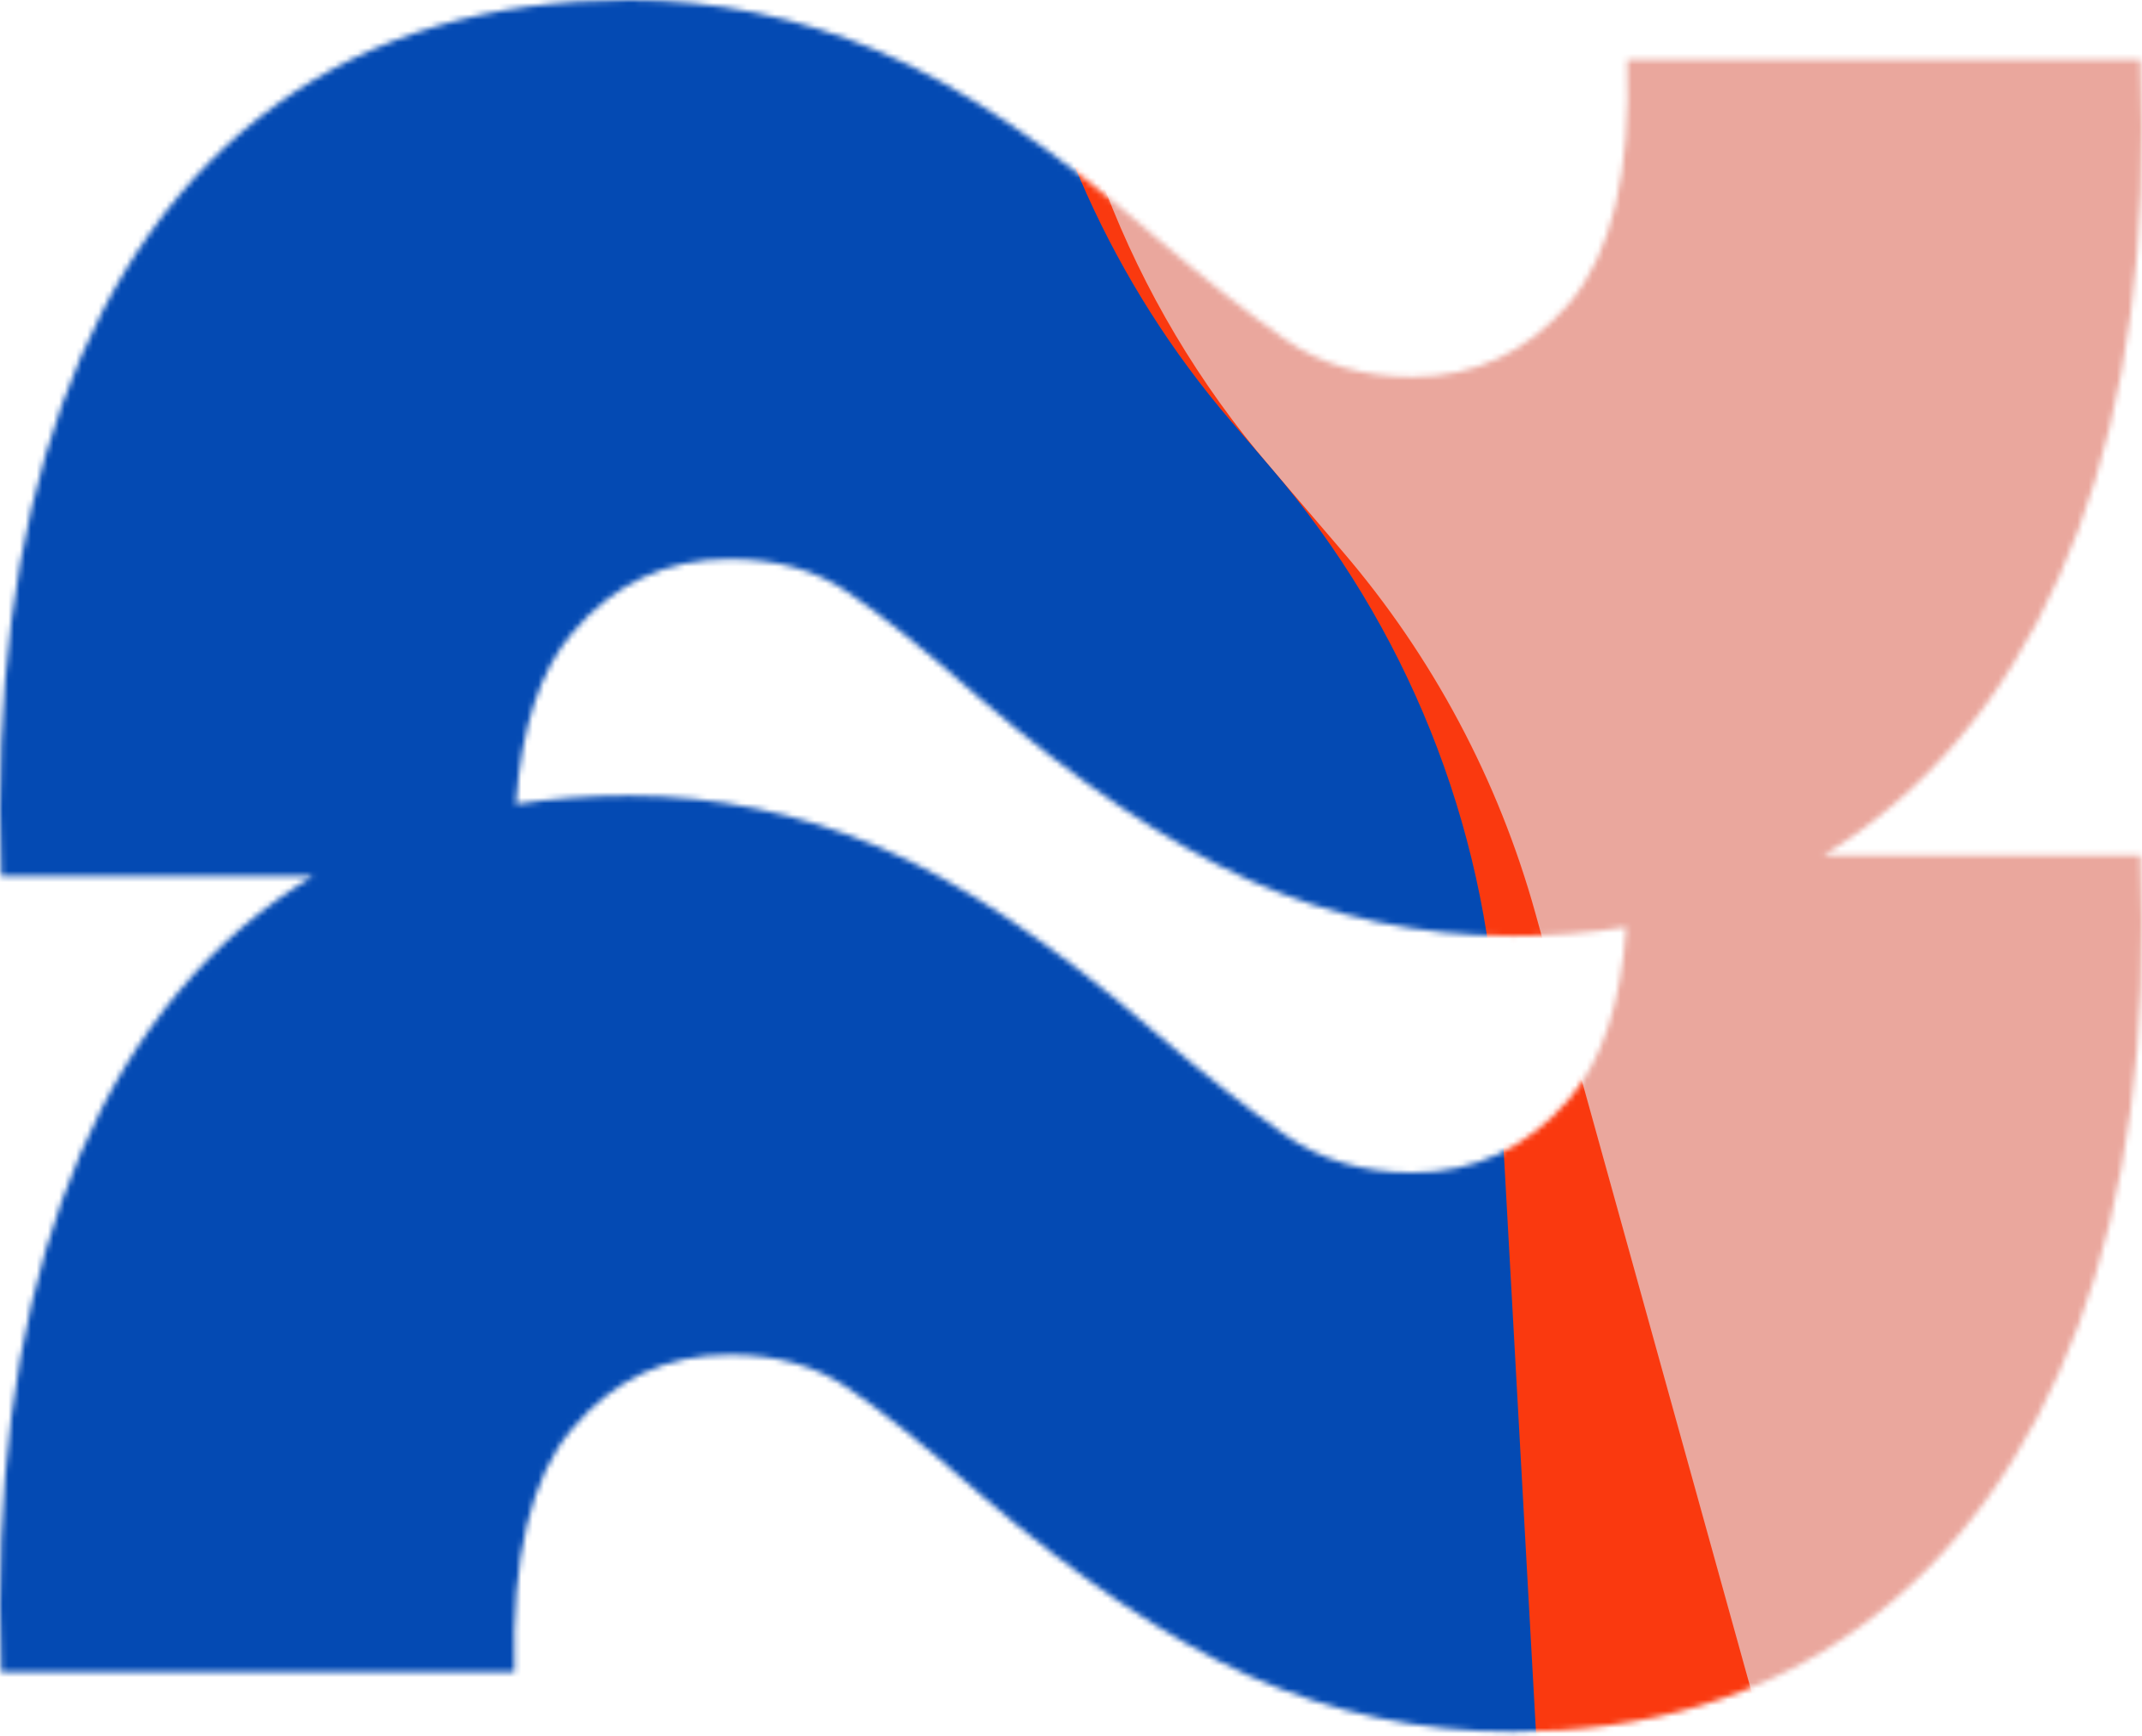 <svg width="380" height="308" viewBox="0 0 380 308" fill="none" xmlns="http://www.w3.org/2000/svg">
<mask id="mask0_1763_6015" style="mask-type:alpha" maskUnits="userSpaceOnUse" x="0" y="0" width="380" height="308">
<path fill-rule="evenodd" clip-rule="evenodd" d="M11.002 71.794C2.64 94.985 -0.955 122.864 0.216 155.43H55.508C53.326 156.746 51.2 158.153 49.129 159.65C32.072 171.986 19.363 189.75 11.002 212.941C2.64 236.132 -0.955 264.011 0.216 296.577H91.27C90.768 276.346 94.196 261.955 101.554 253.402C108.912 244.685 118.193 240.326 129.397 240.326C137.758 240.326 144.781 242.3 150.467 246.247C156.32 250.195 164.096 256.445 173.795 264.997C191.186 279.965 207.156 290.738 221.705 297.317C236.421 303.896 251.973 307.186 268.361 307.186C292.274 307.186 312.759 301.018 329.816 288.682C347.04 276.182 360 258.336 368.696 235.145C377.391 211.954 381.07 184.157 379.732 151.756H323.451C325.623 150.44 327.745 149.033 329.816 147.535C347.04 135.035 360 117.189 368.696 93.998C377.391 70.807 381.07 43.011 379.732 10.609H288.678C289.347 30.51 285.919 44.902 278.394 53.784C270.869 62.501 261.588 66.86 250.551 66.86C241.856 66.86 234.33 64.639 227.976 60.198C221.621 55.758 214.013 49.754 205.15 42.188C186.755 26.234 170.367 15.214 155.986 9.128C141.604 3.043 126.805 0 111.587 0C87.005 0 66.186 6.168 49.129 18.504C32.072 30.839 19.363 48.603 11.002 71.794ZM288.501 164.45C282.082 165.509 275.369 166.039 268.361 166.039C251.973 166.039 236.421 162.749 221.705 156.17C207.156 149.591 191.186 138.818 173.795 123.851C164.096 115.298 156.32 109.048 150.467 105.1C144.781 101.153 137.758 99.179 129.397 99.179C118.193 99.179 108.912 103.538 101.554 112.255C95.854 118.881 92.512 129.01 91.529 142.643C97.911 141.646 104.597 141.147 111.587 141.147C126.805 141.147 141.604 144.19 155.986 150.275C170.367 156.361 186.755 167.381 205.15 183.335C214.013 190.901 221.621 196.904 227.976 201.345C234.33 205.786 241.856 208.006 250.551 208.006C261.588 208.006 270.869 203.648 278.394 194.931C284.212 188.064 287.581 177.903 288.501 164.45Z" fill="black"/>
</mask>
<g mask="url(#mask0_1763_6015)">
<g clip-path="url(#clip0_1763_6015)">
<rect x="-3514.98" y="-2525.81" width="7602.67" height="7605.71" fill="#FA390F"/>
<path fill-rule="evenodd" clip-rule="evenodd" d="M-3437.51 -2636.16C-3370.35 -2636.16 -3338.67 -2553.27 -3388.71 -2508.48C-3431.45 -2470.22 -3499.6 -2493.79 -3509.56 -2550.29C-3517.47 -2595.09 -3483 -2636.16 -3437.51 -2636.16ZM-1244.16 -2457.55C-1227.91 -2475.05 -1215.6 -2495.84 -1208.05 -2518.5L-1206.98 -2521.71C-1184.2 -2590.06 -1120.24 -2636.16 -1048.2 -2636.16H-747.812C-658.56 -2636.16 -586.207 -2563.81 -586.207 -2474.56C-586.207 -2455.73 -589.498 -2437.05 -595.93 -2419.35L-825.746 -1787.1C-834.019 -1764.34 -855.648 -1749.19 -879.865 -1749.19C-886.694 -1749.19 -893.469 -1747.98 -899.872 -1745.61L-1148.23 -1653.58C-1200.68 -1634.15 -1239.95 -1589.81 -1252.9 -1535.4L-1410.28 -874.125C-1418.02 -841.594 -1435.33 -812.128 -1459.98 -789.527L-1804.27 -473.805C-1846.22 -435.328 -1910.49 -434.836 -1953.03 -472.667C-1977.79 -494.682 -1991.42 -526.606 -1990.19 -559.713L-1981.89 -783.892C-1980.33 -826.096 -1962.87 -866.148 -1933.01 -896.018L-1856.39 -972.674C-1845.61 -983.461 -1836.35 -995.672 -1828.87 -1008.97L-1726.14 -1191.67L-1599.48 -1445.09L-1556.09 -1510.2C-1551.35 -1517.32 -1548.82 -1525.68 -1548.82 -1534.23C-1548.82 -1555.79 -1532.97 -1574.06 -1511.63 -1577.11L-1501.99 -1578.49C-1477.37 -1582.01 -1458.24 -1601.74 -1455.49 -1626.47L-1453.06 -1648.34C-1449.64 -1679.16 -1463.82 -1709.4 -1489.61 -1726.6C-1510.93 -1740.82 -1524.64 -1764.12 -1526.6 -1789.67L-1536.15 -1913.92V-1985.29C-1536.15 -2013.29 -1529.13 -2040.83 -1515.73 -2065.41L-1394.19 -2288.33C-1387.53 -2300.54 -1379.38 -2311.87 -1369.91 -2322.07L-1244.16 -2457.55ZM1469.05 -2463.82C1474.9 -2516.44 1505.3 -2563.2 1551.04 -2589.89L1591.25 -2613.35C1616.85 -2628.29 1645.96 -2636.16 1675.6 -2636.16H2085.01C2152.05 -2636.16 2209.77 -2588.84 2222.91 -2523.1C2224.72 -2514.03 2225.64 -2504.79 2225.64 -2495.53V-2308.52C2225.64 -2290.54 2222.74 -2272.68 2217.05 -2255.62L2194.17 -2186.93C2189.83 -2173.92 2187.11 -2160.42 2186.07 -2146.75L2137.41 -1508.58C2125.3 -1349.62 1900.35 -1329.11 1859.69 -1483.26C1843.83 -1543.39 1790.54 -1586.1 1728.4 -1588.49L1503.68 -1597.14C1429.64 -1597.14 1372.31 -1661.94 1381.33 -1735.43L1453.01 -2319.39L1469.05 -2463.82ZM3356.55 -2492.28C3354.13 -2495.28 3351.48 -2498.09 3348.64 -2500.7C3296.22 -2548.77 3330.23 -2636.16 3401.35 -2636.16H3680.1C3743.5 -2636.16 3801.46 -2600.34 3829.8 -2543.63L4123.37 -1956.26C4124.69 -1953.6 4127.4 -1951.93 4130.37 -1951.93C4134.69 -1951.93 4138.2 -1948.42 4138.2 -1944.1V-1707.94C4138.2 -1647.35 4105.44 -1591.48 4052.56 -1561.89L3618.65 -1319.1C3512.2 -1259.53 3379.83 -1330.21 3370.1 -1451.81L3365.57 -1508.44C3365.57 -1524.28 3373.48 -1539.06 3386.66 -1547.85L3410.29 -1563.6C3430.46 -1577.06 3445.08 -1597.36 3451.46 -1620.75L3467 -1677.76C3475.09 -1707.44 3471.96 -1739.06 3458.21 -1766.58C3455.56 -1771.88 3453.3 -1777.35 3451.43 -1782.97L3383.25 -1987.59C3379.92 -1997.58 3377.65 -2007.89 3376.49 -2018.35L3374.78 -2033.79C3369.2 -2084.03 3394.18 -2132.75 3438.23 -2157.54C3506.22 -2195.8 3523.47 -2286.01 3474.4 -2346.65L3356.55 -2492.28ZM-3154.88 -1894.37C-3164.58 -1939.21 -3155.43 -1986.07 -3129.6 -2023.98L-3017.32 -2188.71C-2997.36 -2218 -2956.5 -2223.71 -2929.27 -2201.01C-2913.57 -2187.92 -2905.61 -2167.74 -2908.15 -2147.46L-2988.47 -1504.64C-2990.91 -1485.1 -3007.52 -1470.43 -3027.22 -1470.43C-3037.58 -1470.43 -3047.52 -1474.55 -3054.85 -1481.88L-3058.22 -1485.25C-3065.08 -1492.12 -3069.83 -1500.82 -3071.88 -1510.32L-3154.88 -1894.37ZM2669.63 -1578.67C2653.84 -1643.69 2678.3 -1711.87 2731.82 -1752.02L2746.82 -1763.27C2805.86 -1807.57 2886.96 -1807.96 2946.43 -1764.22L3266.71 -1528.62C3273.12 -1523.9 3276.91 -1516.41 3276.91 -1508.44L3298.71 -1126.87C3300.99 -1086.92 3288.88 -1047.48 3264.58 -1015.69L2985.48 -650.56C2977.33 -639.9 2965.96 -632.15 2953.06 -628.463C2916.68 -618.066 2879.5 -642.177 2874.15 -679.628L2871.6 -697.497L2858.94 -798.865L2669.63 -1578.67ZM-2589.37 -1315.23C-2588.08 -1325.72 -2585.32 -1335.98 -2581.16 -1345.7C-2534.79 -1453.92 -2374.25 -1426.51 -2366.42 -1309.03L-2296.11 -254.011L-2283.65 893.411C-2283.52 905.341 -2286.99 917.034 -2293.6 926.963C-2320.72 967.662 -2382.67 959.92 -2398.94 913.798L-2658.57 177.905C-2661.8 168.741 -2664.23 159.313 -2665.83 149.727L-2687.68 18.569C-2688.4 14.251 -2688.76 9.88 -2688.76 5.502C-2688.76 -6.838 -2685.89 -19.008 -2680.37 -30.046L-2650.23 -90.344C-2642.19 -106.43 -2636.8 -123.706 -2634.26 -141.507L-2616.6 -265.149C-2614.06 -282.95 -2614.4 -301.043 -2617.62 -318.735L-2638.09 -431.406L-2670.2 -581.285C-2674.1 -599.501 -2674.93 -618.24 -2672.66 -636.73L-2589.37 -1315.23ZM322.224 -1494.36C324.374 -1526.2 344.587 -1554 374.22 -1565.85C384.031 -1569.78 394.501 -1571.8 405.069 -1571.8H438.989C504.31 -1571.8 559.185 -1522.68 566.396 -1457.76L578.508 -1082.11C578.876 -1070.7 578.077 -1059.29 576.122 -1048.05L507.711 -654.527C493.213 -571.131 399.843 -527.926 326.89 -570.857C287.369 -594.114 264.364 -637.691 267.454 -683.444L322.224 -1494.36ZM1326.35 -1039.61C1333.49 -1068.16 1373.67 -1069.21 1382.29 -1041.08L1583.68 -383.657C1589.41 -364.95 1591.81 -345.383 1590.78 -325.846L1580.2 -124.709C1579.85 -118.061 1578.14 -111.557 1575.16 -105.602C1569.9 -95.086 1561 -86.841 1550.12 -82.404L1455.55 -43.862C1345.48 1.001 1225.03 -79.977 1225.03 -198.844V-241.34L1263.02 -570.787L1326.35 -1039.61ZM-554.57 -831.795C-533.685 -843.495 -510.533 -850.579 -486.676 -852.568L-462.333 -854.597C-405.369 -859.346 -349.921 -834.693 -315.287 -789.217L-196.523 -633.278C-178.015 -608.976 -166.511 -580.072 -163.258 -549.699L-65.689 361.313C-58.712 426.452 -14.371 481.531 47.777 502.255L261.97 573.682C279.041 579.374 296.918 582.276 314.913 582.276H371.286C383.047 582.276 394.713 584.393 405.725 588.524L415.415 592.159C457.771 608.049 480.83 653.798 468.406 697.298L467.898 699.077C466.02 705.651 465.068 712.455 465.068 719.292C465.068 750.974 485.338 779.101 515.393 789.124L846.43 899.513C893.692 915.274 945.519 909.158 987.815 882.83L1285.84 697.321C1385.08 635.544 1515.47 691.961 1538.39 806.594L1585.12 1040.34C1589.88 1064.13 1589.4 1088.66 1583.74 1112.24L1204.16 2692.4C1201.19 2704.76 1196.82 2716.75 1191.14 2728.13L1160.52 2789.39C1152.9 2804.63 1147.66 2820.93 1144.97 2837.75L804.282 4964.94C791.281 5046.12 721.242 5105.83 639.028 5105.83H625.071C530.593 5105.83 454.843 5027.68 457.793 4933.25L465.068 4700.36L477.734 4560.98L528.397 4282.22L739.582 3350.15C742.332 3338.01 743.719 3325.61 743.719 3313.17V3230.52L867.04 1639.05C869.229 1610.79 864.205 1582.43 852.436 1556.64L641.612 1094.65C622.489 1052.75 569.527 1039.25 532.683 1066.9C514.091 1080.85 503.359 1102.9 503.853 1126.14L515.731 1684.66V1736.68C515.731 1759.86 526.267 1781.78 544.366 1796.27C565.812 1813.43 576.381 1840.79 572.043 1867.92L534.68 2101.53C530.66 2126.67 516.741 2149.14 496.031 2163.94C462.466 2187.93 417.272 2187.56 384.103 2163.03L320.685 2116.14C233.166 2051.42 108.133 2086.16 66.53 2186.74L25.534 2285.85C7.917 2328.44 -33.633 2356.22 -79.726 2356.22C-88.04 2356.22 -96.329 2355.31 -104.446 2353.51L-106.838 2352.97C-165.777 2339.87 -209.059 2289.54 -213.183 2229.3L-330.6 514.331C-332.11 492.268 -337.979 470.723 -347.865 450.941L-418.031 310.555C-475.758 195.055 -636.997 185.666 -707.74 293.685L-770.418 389.389C-782.593 407.979 -790.943 428.807 -794.983 450.659L-1128.06 2252.44C-1129.91 2262.47 -1130.84 2272.66 -1130.84 2282.86V2330.88L-1179.32 3834.12C-1180.72 3877.7 -1199.08 3919.01 -1230.48 3949.26L-1513.62 4222.03C-1520.07 4228.24 -1524.64 4236.14 -1526.81 4244.82C-1532.26 4266.63 -1552.21 4281.68 -1574.68 4280.93L-1623.62 4279.3C-1724.1 4275.95 -1774.52 4399.41 -1700.42 4467.36L-1660.34 4504.12C-1630.06 4531.88 -1614.89 4572.45 -1619.53 4613.27L-1658.62 4957.36C-1668.22 5041.94 -1739.78 5105.83 -1824.91 5105.83H-2448.09C-2469.08 5105.83 -2486.1 5088.81 -2486.1 5067.82L-2496.33 4893.88C-2497.93 4866.65 -2492.85 4839.44 -2481.54 4814.62L-2217.94 4236.51C-2200.03 4197.23 -2143.58 4199.18 -2128.43 4239.61C-2110.42 4287.65 -2039.89 4278.46 -2034.78 4227.41L-2018.19 4061.47C-2017.71 4056.59 -2016.81 4051.76 -2015.51 4047.03L-1769.77 3151.48C-1744.73 3060.2 -1861.56 2999 -1922.33 3071.57C-1972.25 3131.16 -2069.26 3101.66 -2077.54 3024.36L-2128.97 2544.17C-2130.62 2528.76 -2130.12 2513.2 -2127.49 2497.92L-2068.13 2153.48L-2057.62 2090.41C-2056.18 2081.79 -2054.07 2073.29 -2051.31 2065L-1941.47 1735.34L-1928.8 1684.66L-1903.47 1595.96L-1677.12 1080.18C-1676.03 1077.7 -1674.69 1075.33 -1673.11 1073.13C-1651.99 1043.54 -1605.48 1055.98 -1601.94 1092.16L-1498.16 2153.48L-1489 2199.3C-1486.67 2210.96 -1485.58 2222.83 -1485.77 2234.72L-1498.04 3020.04C-1498.12 3025.17 -1498.98 3030.26 -1500.6 3035.13C-1506.83 3053.81 -1501.56 3074.4 -1487.14 3087.8L-1469.99 3103.73C-1416.03 3153.86 -1328.1 3118.01 -1324.57 3044.44L-1258.69 1671.29C-1257.9 1654.95 -1259.52 1638.58 -1263.49 1622.7L-1266.37 1611.17C-1268.9 1601.05 -1270.47 1590.72 -1271.08 1580.3L-1330.91 550.834C-1332.61 521.623 -1326.62 492.476 -1313.53 466.303L-1016.85 -127.301L-972.624 -226.849C-968.342 -236.488 -964.98 -246.511 -962.584 -256.783L-884.695 -590.728C-879.966 -611.002 -871.076 -630.072 -858.588 -646.73C-846.02 -663.495 -830.083 -677.445 -811.803 -687.686L-554.57 -831.795ZM3568.23 -596.129C3629.37 -636.905 3712.33 -616.213 3747.16 -551.502L3758.82 -529.844C3766.8 -515.013 3772.18 -498.92 3774.71 -482.268L3857.33 60.879C3858.8 70.561 3859.34 80.362 3858.92 90.146L3854.03 204.122C3847.71 351.739 3640.45 378.625 3596.67 237.507C3594.6 230.838 3593.07 224.015 3592.08 217.103L3495.15 -461.636C3493.22 -475.173 3493.6 -488.941 3496.28 -502.35C3501.85 -530.186 3517.05 -555.168 3539.21 -572.905L3568.23 -596.129ZM-3436.17 716.296C-3509.48 758.203 -3600.71 705.271 -3600.71 620.83V-222.635C-3600.71 -243.071 -3573.16 -249.573 -3564.02 -231.293C-3563.15 -229.554 -3562.55 -227.694 -3562.23 -225.775L-3413.02 682.296C-3411.58 691.097 -3414.46 700.056 -3420.76 706.364C-3422.5 708.105 -3424.47 709.606 -3426.6 710.827L-3436.17 716.296ZM2808.27 1025.77C2808.27 987.329 2831.18 952.586 2866.51 937.439C2925.79 912.024 2992.78 951.057 2999.9 1015.16L3009.08 1097.85C3010.31 1108.89 3012.7 1119.77 3016.21 1130.32L3074.26 1304.52L3091.83 1363.12C3104.88 1406.65 3135.07 1442.99 3175.47 1463.81L3513.87 1638.21C3524.74 1643.82 3534.97 1650.6 3544.37 1658.43L3589.07 1695.7C3600.46 1705.19 3610.53 1716.15 3619.03 1728.3L3749.11 1914.19C3771.37 1946.02 3781.88 1984.59 3778.82 2023.31L3747.17 2424.47C3746.09 2438.05 3746.68 2451.71 3748.92 2465.14L3755.94 2507.29C3757.46 2516.38 3758.22 2525.57 3758.22 2534.79V2627.91C3758.22 2656.34 3745.02 2683.16 3722.49 2700.49C3665.91 2744.03 3583.48 2708.97 3575.6 2638.02L3565.22 2544.51C3551.54 2421.33 3399.35 2371.36 3315.31 2462.44L3242.44 2541.41C3232.12 2552.6 3217.59 2558.96 3202.38 2558.96C3178.83 2558.96 3157.95 2543.84 3150.6 2521.47L2874.86 1682.42C2870.25 1668.39 2850.15 1669.12 2846.57 1683.45C2846.37 1684.25 2846.24 1685.07 2846.17 1685.89L2821.87 2001.96C2821.34 2008.81 2815.63 2014.1 2808.76 2014.1C2801.49 2014.1 2795.61 2008.21 2795.61 2000.95V1169.04C2795.61 1158.02 2796.69 1147.03 2798.85 1136.23L2805.03 1105.34C2807.19 1094.55 2808.27 1083.58 2808.27 1072.58V1025.77ZM2339.81 1355.03C2348.01 1346.83 2358.09 1340.75 2369.18 1337.34L2377.45 1334.79C2446.28 1313.61 2515.74 1365.79 2514.56 1437.79L2506.53 1927.93C2505.73 1976.52 2445.65 1998.8 2413.38 1962.47C2406.58 1954.82 2402.12 1945.37 2400.55 1935.25L2319.84 1416.21C2316.36 1393.8 2323.78 1371.07 2339.81 1355.03ZM2781.37 2224.67C2782.41 2219.46 2782.94 2214.16 2782.94 2208.85V2140.81C2782.94 2133.81 2788.61 2128.14 2795.61 2128.14C2802.6 2128.14 2808.27 2133.81 2808.27 2140.81V2153.48L2820.94 2254.85L2914.37 2858.19C2928.87 2951.81 2815.26 3009.44 2748.29 2942.43L2726.05 2920.18C2721.92 2916.06 2719.61 2910.47 2719.61 2904.64C2719.61 2902.28 2719.99 2899.93 2720.74 2897.69L2726.67 2879.9C2730.39 2868.72 2732.66 2857.11 2733.43 2845.35L2770.27 2280.19L2781.37 2224.67ZM-2860.04 3440.95C-2831.6 3403.75 -2788.88 3380.16 -2742.24 3375.92L-2619.38 3364.74C-2568.63 3360.13 -2524.68 3327.61 -2505.43 3280.42C-2450.84 3146.63 -2252.97 3178.42 -2243.03 3322.58L-2233.8 3456.53C-2233.12 3466.34 -2231.58 3476.07 -2229.2 3485.6L-2225.11 3501.97C-2221.79 3515.24 -2220.12 3528.87 -2220.12 3542.55V3597.12C-2220.12 3622.7 -2225.98 3647.93 -2237.25 3670.89L-2498.33 4202.58C-2540.1 4287.64 -2644.09 4321.09 -2727.61 4276.33L-2893.63 4187.35C-2916.66 4175.01 -2943.45 4171.69 -2968.79 4178.03C-3029.09 4193.11 -3089.24 4152.84 -3098.29 4091.34L-3133.06 3854.76C-3140.44 3804.57 -3124.66 3753.75 -3090.15 3716.57L-2980.07 3597.98L-2860.04 3440.95ZM-3600.71 3489.01C-3600.71 3485.64 -3600.41 3482.27 -3599.83 3478.95L-3478.29 2785.87C-3475.84 2771.89 -3463.69 2761.69 -3449.5 2761.69C-3434.62 2761.69 -3422.12 2772.86 -3420.45 2787.64L-3350.48 3407.71C-3342.08 3482.13 -3400.3 3547.3 -3475.2 3547.3H-3542.42C-3574.61 3547.3 -3600.71 3521.2 -3600.71 3489.01ZM2226.89 2928.78C2226.07 2927.23 2225.64 2925.5 2225.64 2923.74C2225.64 2912.25 2241.22 2908.75 2246.13 2919.14L2440.96 3331.89L2226.89 2928.78ZM-763.531 3167.17C-763.531 3152.59 -752.894 3140.19 -738.484 3137.97L-682.833 3129.4C-635 3122.04 -589.259 3151.75 -576.53 3198.44L-522.877 3395.24L-472.214 3762.7L-466.939 3783.81C-455.711 3828.74 -411.171 3856.93 -365.761 3847.84L-358.321 3846.35C-334.52 3841.59 -309.914 3849.04 -292.754 3866.21C-285.806 3873.16 -280.343 3881.45 -276.695 3890.57L-218.19 4036.89C-210.288 4056.66 -206.228 4077.74 -206.228 4099.03V4193.52L-180.896 4396.26C-166.8 4466.77 -211.449 4535.67 -281.566 4551.61L-388.573 4575.94C-418.428 4582.73 -449.574 4581.2 -478.62 4571.51L-557.268 4545.29C-575.486 4539.21 -589.78 4524.91 -595.851 4506.7C-597.854 4500.68 -600.781 4495.02 -604.527 4489.91L-701.866 4357.12C-725.322 4325.12 -736.648 4285.83 -733.822 4246.26L-726.428 4142.7C-725.833 4134.36 -724.513 4126.08 -722.486 4117.97C-716.19 4092.78 -716.804 4066.35 -724.263 4041.48L-744.81 3972.96C-748.831 3959.55 -751.154 3945.69 -751.724 3931.71L-776.197 3331.89L-763.531 3167.17ZM3590.68 3454.4C3592.52 3440.9 3599.84 3428.77 3610.92 3420.85C3642.24 3398.47 3685.99 3418.9 3688.94 3457.28L3718.77 3845.22C3719.73 3857.63 3717.9 3870.1 3713.44 3881.72L3705.22 3903.09C3684.63 3956.65 3612.58 3965.46 3579.68 3918.45C3572.19 3907.75 3567.77 3895.19 3566.9 3882.15L3556.69 3728.94C3555.94 3717.69 3556.33 3706.39 3557.85 3695.21L3590.68 3454.4ZM2984.59 4107.65C2985.25 4089.18 2990.68 4071.21 3000.36 4055.47C3056.01 3965 3195.26 4002.32 3198.2 4108.49L3212.78 4633.61C3213.31 4652.57 3209.95 4671.43 3202.91 4689.04C3193.33 4713.01 3177.26 4733.83 3156.51 4749.17L3012.87 4855.39C2946.24 4904.65 2853.58 4897.74 2795 4839.14L2746.84 4790.96C2737.17 4781.28 2728.72 4770.45 2721.68 4758.72L2718.11 4752.77C2702.52 4726.77 2694.28 4697.01 2694.28 4666.69V4381.92C2694.28 4308.11 2780.99 4268.44 2836.84 4316.69C2891.6 4364 2976.76 4326.86 2979.35 4254.53L2984.59 4107.65ZM1495.23 4687.69C1479.51 4687.69 1467.31 4673.96 1469.17 4658.34L1523.23 4204.03C1526.42 4177.28 1550.77 4158.23 1577.5 4161.57C1605.87 4165.12 1625.05 4192.27 1618.92 4220.19L1520.87 4667.07C1518.23 4679.11 1507.56 4687.69 1495.23 4687.69ZM4098.55 4276.69C4099.63 4272.02 4101.99 4267.75 4105.38 4264.36L4107.62 4262.12C4110.98 4258.76 4115.54 4256.87 4120.29 4256.87C4130.18 4256.87 4138.2 4264.89 4138.2 4274.78V4750.08C4138.2 4757.61 4132.09 4763.72 4124.56 4763.72C4117.83 4763.72 4112.11 4758.8 4111.09 4752.15L4067.08 4466.02C4063.86 4445.04 4064.65 4423.64 4069.42 4402.96L4098.55 4276.69ZM4099.04 4839.85C4099.74 4832.09 4104.98 4825.48 4112.37 4823.01C4125.08 4818.77 4138.2 4828.23 4138.2 4841.62V5075.6C4138.2 5092.3 4124.66 5105.83 4107.97 5105.83C4090.19 5105.83 4076.25 5090.57 4077.86 5072.87L4099.04 4839.85ZM-642.108 5009.22C-639.014 4968.98 -609.438 4935.75 -569.828 4928.02L-127.445 4841.67C-121.04 4840.42 -114.401 4841.32 -108.565 4844.24C-98.556 4849.25 -92.235 4859.48 -92.235 4870.67V4931.34C-92.235 4937.85 -92.731 4944.34 -93.719 4950.76L-95.741 4963.91C-108.298 5045.56 -178.549 5105.83 -261.156 5105.83H-552.636C-604.907 5105.83 -646.115 5061.33 -642.108 5009.22ZM1472.25 5105.83C1441.56 5105.83 1417.53 5079.41 1420.44 5048.85L1435.4 4891.71C1438.2 4862.25 1462.95 4839.74 1492.55 4839.74C1507.79 4839.74 1522.45 4845.85 1533.22 4856.62C1546.43 4869.84 1552.52 4888.69 1549.45 4907.12L1523.59 5062.34C1519.41 5087.44 1497.69 5105.83 1472.25 5105.83ZM2204.38 5105.83C2177.1 5105.83 2157.53 5079.53 2165.36 5053.4L2185.57 4986.01C2186.8 4981.92 2190.56 4979.12 2194.83 4979.12C2198.23 4979.12 2201.37 4980.9 2203.12 4983.82L2239.31 5044.15C2255.59 5071.3 2236.03 5105.83 2204.38 5105.83ZM72.423 5067.81C72.423 5060.82 78.094 5055.15 85.089 5055.15C92.084 5055.15 97.755 5060.82 97.755 5067.81V5093.17C97.755 5100.16 92.084 5105.83 85.089 5105.83C78.094 5105.83 72.423 5100.16 72.423 5093.17V5067.81ZM9.098 5105.83C2.1 5105.83 -3.573 5100.16 -3.573 5093.16C-3.573 5086.16 2.1 5080.49 9.098 5080.49H21.754C28.752 5080.49 34.425 5086.16 34.425 5093.16C34.425 5100.16 28.752 5105.83 21.754 5105.83H9.098Z" fill="#EADAD0"/>
<path fill-rule="evenodd" clip-rule="evenodd" d="M-3531.36 -1268.27C-3574.91 -1299.74 -3600.71 -1350.2 -3600.71 -1403.93V-2594.84C-3600.71 -2617.66 -3582.21 -2636.16 -3559.38 -2636.16C-3539.33 -2636.16 -3522.17 -2621.77 -3518.69 -2602.02L-3512.62 -2567.62C-3501.32 -2503.57 -3424.06 -2476.84 -3375.6 -2520.22L-3288.25 -2598.4C-3261.08 -2622.72 -3225.9 -2636.16 -3189.43 -2636.16H-3038.34C-2939.33 -2636.16 -2861.96 -2550.68 -2871.81 -2452.16L-2877.67 -2393.56C-2878.39 -2386.36 -2879.63 -2379.22 -2881.38 -2372.2C-2887.95 -2345.93 -2901.52 -2321.95 -2920.66 -2302.8L-2968.98 -2254.46C-2976.36 -2247.08 -2983.03 -2239.02 -2988.91 -2230.4L-3137.28 -2012.71C-3158.51 -1981.55 -3168.6 -1944.14 -3165.92 -1906.53L-3106.73 -1077.63V-1022.2C-3106.73 -1008.52 -3105.06 -994.892 -3101.74 -981.621L-3100.04 -974.809C-3096.08 -958.985 -3094.71 -942.627 -3095.96 -926.365L-3102.68 -838.88C-3104.97 -809.151 -3129.76 -786.194 -3159.58 -786.194C-3181.48 -786.194 -3201.45 -798.731 -3210.96 -818.456L-3354.32 -1115.53C-3366.4 -1140.55 -3384.51 -1162.17 -3407.03 -1178.45L-3531.36 -1268.27ZM-2421.38 -2133.8C-2422.31 -2147.66 -2421.5 -2161.57 -2418.98 -2175.23L-2346.33 -2569.81C-2339.25 -2608.25 -2305.73 -2636.16 -2266.64 -2636.16C-2225.63 -2636.16 -2191.09 -2605.54 -2186.19 -2564.83L-1981.04 -862.615C-1979.99 -853.918 -1979.63 -845.152 -1979.95 -836.398L-1990.94 -539.689C-1991.72 -518.381 -1996.58 -497.419 -2005.23 -477.933L-2022.06 -440.064C-2035.51 -409.785 -2058.51 -384.746 -2087.54 -368.773C-2184.73 -315.297 -2304.57 -380.861 -2311.94 -491.547L-2421.38 -2133.8ZM-1411.25 -2351.88C-1418.06 -2363.24 -1418.74 -2377.26 -1413.04 -2389.23L-1304.8 -2616.63C-1299.12 -2628.56 -1287.08 -2636.16 -1273.86 -2636.16C-1257.11 -2636.16 -1242.82 -2624.05 -1240.07 -2607.53L-1228.8 -2539.92C-1222.94 -2504.72 -1233.72 -2468.8 -1258 -2442.64L-1348.34 -2345.32C-1366.26 -2326.01 -1397.7 -2329.29 -1411.25 -2351.88ZM919.352 -1876.89C920.473 -1893.04 919.245 -1909.27 915.705 -1925.07L802.08 -2432.21C778.646 -2536.81 858.203 -2636.16 965.391 -2636.16H1177.64C1208.62 -2636.16 1239 -2627.56 1265.38 -2611.32L1334.98 -2568.47C1370.2 -2546.79 1396.14 -2512.84 1407.8 -2473.16L1443.25 -2352.61C1449.69 -2330.7 1451.58 -2307.69 1448.79 -2285.02L1364.35 -1597.14L1305.33 -1183.84C1302.48 -1163.88 1303.26 -1143.57 1307.63 -1123.89L1319.88 -1068.74C1324.16 -1049.48 1325 -1029.6 1322.36 -1010.05L1263.02 -570.787L1225.03 -241.34V-159.865C1225.03 -59.611 1326.62 8.688 1419.46 -29.151C1497.9 -61.121 1586.64 -17.286 1608.92 64.438L1631 145.456C1638.86 174.276 1638.86 204.673 1631 233.493L1605 328.856L1562.29 457.039C1557.02 472.863 1549.41 487.81 1539.72 501.384L1510.42 542.424C1497.61 560.368 1481.38 575.604 1462.66 587.255L987.815 882.83C945.519 909.158 893.692 915.274 846.43 899.513L515.393 789.124C485.338 779.101 465.068 750.974 465.068 719.292C465.068 712.455 466.02 705.651 467.898 699.077L490.4 620.29L637.526 215.532C640.764 206.624 643.239 197.457 644.925 188.13L857.713 -988.931L919.352 -1876.89ZM2222.07 -2188.86C2259.21 -2212.09 2308.11 -2201.28 2332.01 -2164.57L2628 -1709.83C2638.33 -1693.95 2645.9 -1676.43 2650.37 -1658.02L2858.94 -798.865L2871.6 -697.497L2883.04 -617.386C2883.85 -611.713 2885.73 -606.245 2888.57 -601.269L2892.89 -593.704C2915.7 -553.768 2976.81 -572.049 2973.94 -617.951C2973.29 -628.393 2976.43 -638.719 2982.78 -647.031L3270.52 -1023.45C3283.32 -1040.2 3309.8 -1034.72 3314.91 -1014.27L3326.88 -942.425C3327.34 -939.646 3328.07 -936.916 3329.04 -934.272L3334.25 -920.13C3350.57 -875.808 3416.24 -887.516 3416.24 -934.747C3416.24 -937.076 3416.05 -939.401 3415.66 -941.698L3403.57 -1014.27L3398.48 -1085.61C3393.86 -1150.34 3427.06 -1211.9 3483.69 -1243.58L3889.12 -1470.44C4000.67 -1532.86 4138.2 -1452.22 4138.2 -1324.39V-792.159C4138.2 -766.135 4110.81 -749.21 4087.53 -760.852L3981.49 -817.017C3916.54 -851.415 3836.75 -839.416 3784.79 -787.437L3745.55 -748.181L3697.76 -690.806C3687.46 -678.437 3675.42 -667.619 3662.03 -658.687L3568.23 -596.129L3523.49 -560.32C3511.48 -550.712 3503.25 -537.179 3500.23 -522.1C3495.34 -497.616 3476.92 -478.059 3452.78 -471.702L3307.08 -433.346C3271.11 -423.876 3239.32 -402.691 3216.73 -373.138L3086.92 -203.327L2985.59 -101.959L2947.94 -54.872C2939.39 -44.185 2933.56 -31.591 2930.92 -18.163C2911.85 79.149 2769.92 70.461 2762.86 -28.45L2737.42 -384.75C2732.56 -452.737 2640.74 -470.268 2611.18 -408.85C2587.69 -360.041 2518.76 -358.4 2492.83 -405.958C2457.67 -470.439 2359.19 -439.34 2367.87 -366.412L2516.95 886.381V1168.26C2516.95 1241.73 2469.04 1306.6 2398.83 1328.21L2369.18 1337.34C2358.09 1340.75 2348.01 1346.83 2339.81 1355.03C2323.78 1371.07 2316.36 1393.8 2319.84 1416.21L2402.96 1950.75L2509.64 2353.92C2514.48 2372.21 2516.18 2391.2 2514.67 2410.07L2481.17 2829.07C2470.19 2966.35 2284.42 3000.27 2225.64 2875.73L2132.91 2727.32C2111.06 2692.34 2102.9 2650.53 2109.98 2609.9L2278.81 1641.57C2285.38 1603.86 2278.83 1565.03 2260.25 1531.57L2128.83 1294.93C2109.56 1260.22 2103.25 1219.8 2111.03 1180.87L2124.31 1114.46L2174.97 569.605V392.211L2162.31 -127.301L2153.19 -200.232C2150.84 -219.053 2145.31 -237.338 2136.83 -254.304L2098.98 -330.038L2014.38 -527.508C1996.89 -568.342 2007.93 -615.806 2041.65 -644.724C2062.14 -662.287 2074.8 -687.271 2076.85 -714.175L2184.55 -2126.85C2186.49 -2152.31 2200.42 -2175.33 2222.07 -2188.86ZM-1009.78 -339.472C-1014.25 -349.521 -1013.88 -361.059 -1008.78 -370.8C-989.156 -408.27 -932.188 -387.104 -941.796 -345.914C-949.642 -312.273 -995.758 -307.904 -1009.78 -339.472ZM-709.192 444.12C-749.452 430.695 -766.102 382.798 -742.851 347.296L-686.036 260.544C-624.917 167.221 -485.615 175.332 -435.742 275.119L-347.865 450.941C-337.979 470.723 -332.11 492.268 -330.6 514.331L-207.742 2308.77C-206.737 2323.44 -207.672 2338.19 -210.521 2352.62L-405.573 3340.47C-407.732 3351.4 -413.089 3361.44 -420.965 3369.32C-429.566 3377.92 -440.726 3383.5 -452.77 3385.22L-458.519 3386.05C-495.285 3391.3 -530.209 3368.35 -539.977 3332.52L-598.873 3116.48L-636.871 2863.06L-681.888 2694.18C-685.637 2680.12 -687.535 2665.63 -687.535 2651.07V2636.49C-687.535 2627.05 -686.737 2617.64 -685.15 2608.34L-598.873 2102.8L-548.209 1519.93L-535.543 1355.21V968.824C-535.543 939.708 -543.139 911.096 -557.58 885.815L-574.093 856.905C-582.127 842.841 -588.076 827.685 -591.755 811.911L-666.651 490.802C-671.758 468.907 -687.864 451.233 -709.192 444.12ZM-2797.32 708.295C-2757.6 546.867 -2532.29 535.829 -2476.98 692.601L-2363.66 1013.79C-2360.86 1021.75 -2358.99 1030 -2358.09 1038.38L-2310.75 1480.43C-2305.91 1525.59 -2368.38 1542.24 -2386.66 1500.66C-2400.55 1469.1 -2445.29 1468.97 -2459.35 1500.46L-2646.18 1918.76C-2667.84 1967.26 -2729.24 1982.6 -2771.17 1949.98C-2791.1 1934.47 -2802.75 1910.64 -2802.75 1885.39V1773.35L-2815.42 1595.96V1317.82C-2815.42 1308.97 -2816.12 1300.13 -2817.52 1291.39L-2860.73 1021.24C-2864.26 999.136 -2863.33 976.552 -2857.98 954.819L-2797.32 708.295ZM-3600.71 861.11C-3600.71 829.723 -3583.89 800.742 -3556.64 785.166C-3497.8 751.529 -3424.71 794.697 -3425.76 862.466L-3448.72 2343.55V2458.37C-3448.72 2466.29 -3449.28 2474.19 -3450.4 2482.03L-3472.37 2635.88C-3473.49 2643.72 -3474.05 2651.63 -3474.05 2659.54V2756.18C-3474.05 2759.85 -3474.37 2763.51 -3475 2767.12C-3488.37 2843.37 -3600.71 2833.59 -3600.71 2756.18V861.11ZM4112.12 1114.46C4098.31 1114.46 4086.9 1103.7 4086.09 1089.91L4064.5 722.691C4063.25 701.507 4080.1 683.645 4101.32 683.645C4121.69 683.645 4138.2 700.157 4138.2 720.526V1088.38C4138.2 1102.78 4126.52 1114.46 4112.12 1114.46ZM-1931.72 1696.33C-1934.77 1708.56 -1951.71 1709.71 -1956.39 1698C-1960.5 1687.73 -1950.71 1677.35 -1940.21 1680.85C-1933.77 1683 -1930.07 1689.74 -1931.72 1696.33ZM3806.89 3234.12C3855.69 3208.08 3888.47 3159.62 3894.47 3104.63L4044.99 1726.33C4047.57 1702.61 4067.6 1684.66 4091.45 1684.66C4117.27 1684.66 4138.2 1705.58 4138.2 1731.4V3706.31C4138.2 3841.91 3985.38 3921.21 3874.5 3843.16L3815.12 3801.35C3803.23 3792.99 3788.08 3790.76 3774.29 3795.36L3765.61 3798.25C3760.84 3799.84 3756.8 3803.09 3754.21 3807.4C3743.66 3825 3716.73 3818.64 3715.15 3798.18L3682.22 3369.9V3355.9C3682.22 3348.37 3683.15 3340.87 3684.97 3333.56C3691.29 3308.29 3708 3286.88 3730.98 3274.62L3806.89 3234.12ZM-2166.95 2355.25C-2168.57 2347.69 -2167.46 2339.81 -2163.82 2332.99C-2146.33 2300.18 -2096.36 2317.31 -2102.67 2353.95C-2108.79 2389.45 -2159.4 2390.47 -2166.95 2355.25ZM-2053.25 3278.37C-2054.67 3247.6 -2044.48 3217.41 -2024.7 3193.8C-1939.96 3092.61 -1777.03 3177.95 -1811.96 3305.23C-1849 3440.21 -2046.8 3418.2 -2053.25 3278.37ZM2794.72 3309.55C2746.03 3335.53 2687.93 3297.16 2692.71 3242.18C2698.03 3180.97 2774.31 3156.23 2814.54 3202.67C2843.77 3236.41 2834.1 3288.54 2794.72 3309.55ZM-1349.3 4306.22C-1431.99 4270.76 -1451.79 4162.47 -1386.99 4100.04C-1308.25 4024.18 -1176.88 4078 -1174 4187.31C-1171.59 4279.01 -1264.99 4342.36 -1349.3 4306.22ZM2688.03 4184.15C2663.27 4146.99 2672.45 4096.88 2708.79 4070.92L2796.02 4008.59C2855.65 3965.98 2939.24 3986.74 2972.01 4052.29C2980.92 4070.13 2985.22 4089.92 2984.51 4109.85L2984.22 4118.11C2979.67 4245.33 2829.87 4310.66 2733.54 4227.44L2702.8 4200.88C2697.14 4195.99 2692.18 4190.37 2688.03 4184.15ZM-763.531 4427.13C-763.531 4423.45 -763.128 4419.79 -762.331 4416.19C-752.929 4373.87 -697.628 4362.9 -671.995 4397.87C-645.176 4434.46 -675.521 4485.83 -720.355 4478.93C-745.195 4475.1 -763.531 4453.73 -763.531 4428.6V4427.13ZM3638.39 4930.28C3642.18 4896.19 3656.95 4864.26 3680.47 4839.3L3851.75 4657.56C3937.32 4566.77 4089.88 4614.23 4108.84 4737.54C4111.5 4754.86 4111.11 4772.5 4107.67 4789.68L4100.2 4827.07L4088.7 4953.62C4080.87 5039.83 4008.59 5105.83 3922.03 5105.83H3795.53C3701.3 5105.83 3627.99 5023.93 3638.39 4930.28ZM-1488.03 5105.83C-1587.95 5105.83 -1665.6 5018.86 -1654.32 4919.58L-1636.97 4766.82C-1624.49 4656.93 -1510.75 4589.15 -1408.16 4630.47L-704.562 4913.85C-664.264 4930.08 -639.135 4970.55 -642.466 5013.87C-646.456 5065.76 -689.727 5105.83 -741.772 5105.83H-1488.03Z" fill="#A988F0"/>
<path fill-rule="evenodd" clip-rule="evenodd" d="M3327.58 -2471.12C3327.58 -2478.29 3333.4 -2484.11 3340.58 -2484.11C3347.5 -2484.11 3353.2 -2478.7 3353.56 -2471.8L3364.65 -2261.18C3365.27 -2249.41 3363.67 -2237.62 3359.94 -2226.44C3355.32 -2212.57 3353.99 -2197.82 3356.06 -2183.34L3365.58 -2116.65L3376.71 -2016.46C3377.73 -2007.25 3377.99 -1997.96 3377.48 -1988.71L3365.58 -1774.54V-1552.78C3365.58 -1528.29 3345.74 -1508.45 3321.25 -1508.45H3289.59C3282.59 -1508.45 3276.92 -1514.12 3276.92 -1521.12L3289.59 -2103.98L3302.25 -2256.04L3327.58 -2446.1V-2471.12ZM-640.985 -2295.38C-610.356 -2379.64 -518.768 -2424.8 -433.278 -2397.79L-398.627 -2386.84C-365.282 -2376.31 -339.002 -2350.44 -327.948 -2317.26C-322.855 -2301.98 -321.208 -2285.75 -323.127 -2269.75L-434.207 -1343.72L-472.205 -1128.31L-484.871 -1064.96L-509.083 -927.701C-517.808 -878.241 -548.678 -835.093 -592.495 -810.546C-703.247 -748.499 -841.449 -826.742 -843.036 -953.68L-851.964 -1668.22C-852.11 -1679.93 -851.026 -1691.63 -848.729 -1703.12L-842.005 -1736.75C-840.349 -1745.04 -838.069 -1753.18 -835.184 -1761.12L-640.985 -2295.38ZM333.486 -1577.41C336.016 -1587.54 347.273 -1592.71 356.608 -1588.04C369.193 -1581.75 368.436 -1563.54 355.371 -1558.31C343.016 -1553.37 330.26 -1564.5 333.486 -1577.41ZM2554.31 -271.843C2554.74 -285.152 2557.94 -298.224 2563.72 -310.222C2606.22 -398.527 2738.24 -373.322 2745.22 -275.571L2808.28 607.616V1072.55C2808.28 1083.57 2807.19 1094.56 2805.03 1105.36L2798.86 1136.23C2796.7 1147.03 2795.61 1158.02 2795.61 1169.04V1987.58C2795.61 1996.8 2794.85 2006 2793.34 2015.09L2785.22 2063.8C2783.71 2072.89 2782.95 2082.09 2782.95 2091.3V2200.27C2782.95 2211.29 2781.86 2222.28 2779.7 2233.08L2770.28 2280.19L2733.44 2845.35C2732.67 2857.11 2730.4 2868.72 2726.67 2879.9L2723.62 2889.05C2720.97 2897.01 2719.62 2905.35 2719.62 2913.74L2706.95 3078.47L2681.62 3369.9L2561.49 4127.04C2557.23 4153.89 2545.29 4178.93 2527.11 4199.14L2468.36 4264.44C2452.85 4281.67 2426.75 4284.22 2408.21 4270.3C2396.94 4261.85 2390.3 4248.58 2390.3 4234.49V3728.58C2390.3 3717.57 2391.39 3706.58 2393.55 3695.77L2415.64 3585.31L2440.97 3331.89L2516.96 2381.56L2504.3 2064.78L2516.96 1291.85V886.379L2554.31 -271.843ZM3857.69 119.089C3858.81 92.8 3876.05 69.934 3901.01 61.61C3938.7 49.041 3978.54 73.814 3983.94 113.18L4062.21 683.642L4087.54 1114.46V1215.83L4049.54 1633.97V1684.65L3931.31 2767.39C3921.59 2856.43 3795.97 2866.34 3772.41 2779.92C3771.4 2776.22 3770.65 2772.45 3770.18 2768.64L3758.23 2672.99V2534.79C3758.23 2525.57 3757.47 2516.37 3755.95 2507.28L3748.93 2465.14C3746.69 2451.71 3746.1 2438.05 3747.17 2424.47L3783.56 1963.42V1735.34L3808.89 1279.18L3821.56 962.405L3857.69 119.089ZM3008.6 234.785C3010.05 214.551 3022.06 196.579 3040.2 187.504C3066.7 174.252 3098.92 183.32 3114.61 208.441L3134.38 240.08C3144.73 256.65 3149.92 275.926 3149.29 295.454L3116.5 1301.41C3115.71 1325.45 3081.86 1329.85 3074.95 1306.82C3074.5 1305.29 3074.21 1303.72 3074.11 1302.13L3061.6 1114.46L3023.6 569.603L3000.53 396.499C2999.03 385.221 2998.68 373.819 2999.49 362.47L3008.6 234.785ZM-1607.38 1036.43C-1610.48 1004.77 -1603.57 972.941 -1587.64 945.41C-1512.03 814.751 -1312.81 862.087 -1304.05 1012.79L-1271.07 1580.3C-1270.47 1590.72 -1268.89 1601.05 -1266.36 1611.17L-1263.48 1622.7C-1259.51 1638.57 -1257.89 1654.95 -1258.68 1671.29L-1324.56 3044.44C-1328.09 3118.01 -1416.02 3153.85 -1469.98 3103.73L-1487.13 3087.79C-1501.56 3074.4 -1506.82 3053.81 -1500.6 3035.13C-1498.97 3030.26 -1498.11 3025.17 -1498.03 3020.04L-1485.76 2234.72C-1485.58 2222.83 -1486.66 2210.96 -1488.99 2199.3L-1498.15 2153.48L-1607.38 1036.43ZM-1130.84 2282.86C-1130.84 2272.66 -1129.9 2262.47 -1128.05 2252.44L-802.645 492.155C-795.359 452.741 -754.906 428.871 -716.882 441.551C-691.465 450.027 -673.697 473.029 -671.915 499.763L-611.531 1405.89V1481.55C-611.531 1490.23 -612.206 1498.9 -613.551 1507.47L-712.858 2140.81L-750.856 2571.63L-763.522 2723.68L-788.854 2850.39L-860.511 3316.35C-863.383 3335.02 -863.072 3354.04 -859.591 3372.61L-750.856 3952.77L-724.255 4041.47C-716.795 4066.35 -716.181 4092.77 -722.477 4117.97C-724.505 4126.08 -725.824 4134.36 -726.419 4142.7L-737.311 4295.24C-737.896 4303.44 -739.085 4311.58 -740.868 4319.61L-755.218 4384.21C-760.52 4408.08 -775.394 4428.72 -796.357 4441.3C-815.936 4453.06 -839.28 4456.85 -861.571 4451.89L-1041.29 4411.94C-1116.25 4395.27 -1170.25 4329.73 -1172.27 4252.97L-1181.5 3902.08L-1130.84 2330.88V2282.86ZM-2386.97 1757.08C-2393.34 1696.88 -2310.09 1674.75 -2285.72 1730.16C-2284.2 1733.6 -2283.06 1737.2 -2282.3 1740.88L-2172.84 2276.27C-2170.58 2287.3 -2169.44 2298.54 -2169.44 2309.8V2325.82C-2169.44 2337.61 -2168.2 2349.36 -2165.73 2360.88L-2131.45 2520.94L-2055.45 3230.52L-2017.75 4047.75C-2017.55 4052 -2017.67 4056.26 -2018.09 4060.5L-2024.09 4120.54C-2031.83 4197.97 -2138.8 4211.9 -2166.12 4139.04C-2168.33 4133.15 -2169.77 4126.99 -2170.41 4120.73L-2220.11 3635.99V3542.55C-2220.11 3528.87 -2221.79 3515.24 -2225.1 3501.97L-2229.19 3485.6C-2231.58 3476.06 -2233.11 3466.34 -2233.79 3456.53L-2283.44 2736.35L-2386.97 1757.08ZM2846.58 1683.45C2850.16 1669.12 2870.26 1668.39 2874.87 1682.42L3155.37 2535.96C3160.38 2551.21 3163.17 2567.1 3163.66 2583.15L3175.59 2977.1L3162.93 3103.81L3162.57 3106.29C3155.39 3156.6 3114.08 3195.09 3063.39 3198.71L3025.05 3201.45C2994.92 3203.61 2967.6 3183.8 2960.27 3154.49L2822.92 2267.58C2821.61 2259.11 2820.95 2250.54 2820.95 2241.97V2014.1L2846.18 1685.89C2846.25 1685.07 2846.38 1684.25 2846.58 1683.45Z" fill="#120B07"/>
<path fill-rule="evenodd" clip-rule="evenodd" d="M503.063 -1975.32C503.063 -2014.99 526.544 -2050.9 562.887 -2066.81C629.615 -2096.01 704.152 -2046.26 702.778 -1973.44L694.301 -1523.99C693.608 -1487.21 663.596 -1457.76 626.812 -1457.76C592.415 -1457.76 563.52 -1483.62 559.723 -1517.81L555.275 -1557.86C554.247 -1567.12 552.073 -1576.21 548.803 -1584.93L497.018 -1723.08C484.539 -1756.37 483.862 -1792.94 495.101 -1826.67C500.374 -1842.49 503.063 -1859.07 503.063 -1875.75V-1975.32ZM-1422.16 -824.208L-1252.9 -1535.4C-1239.95 -1589.81 -1200.68 -1634.15 -1148.24 -1653.58L-942.454 -1729.83C-912.151 -1741.06 -878.149 -1729.11 -861.528 -1701.4C-855.416 -1691.21 -852.117 -1679.58 -851.969 -1667.69L-840.169 -723.357C-839.755 -690.157 -850.329 -657.751 -870.245 -631.185C-875.092 -624.72 -879.411 -617.874 -883.159 -610.716L-997.759 -391.847C-1010.3 -367.892 -1016.85 -341.255 -1016.85 -314.215V-166.795C-1016.85 -140.823 -1022.9 -115.206 -1034.51 -91.974L-1333.5 506.25L-1612.15 987.749L-1675.48 1076.45L-1931.55 1552.18C-1938.14 1564.42 -1943.17 1577.44 -1946.54 1590.93L-1959.04 1640.95C-1964.09 1661.13 -1962.64 1682.38 -1954.92 1701.69C-1946.24 1723.42 -1945.53 1747.52 -1952.92 1769.72L-2053.24 2070.8C-2054.72 2075.23 -2056.56 2079.53 -2058.75 2083.66C-2095.99 2154.04 -2200.92 2138.98 -2216.87 2060.97L-2283.45 1735.34L-2353 1085.99C-2357.16 1047.07 -2347.56 1007.93 -2325.86 975.358L-2283.45 911.723L-1852.81 176.804L-1638.17 -157.213C-1629.32 -170.986 -1622.53 -185.985 -1618.04 -201.728L-1548.82 -444.077L-1422.16 -824.208ZM3379.81 -938.247C3399.93 -938.247 3416.23 -921.938 3416.23 -901.819C3416.23 -861.143 3359.68 -851.06 3345.62 -889.231C3336.87 -913.012 3354.46 -938.247 3379.81 -938.247ZM1617.67 3602.31C1617.67 3591.01 1618.81 3579.73 1621.09 3568.65L2029.38 1580.13C2053.3 1463.62 2209.23 1439.7 2266.97 1543.68C2281.2 1569.31 2286.22 1599.04 2281.18 1627.92L2098.97 2673L2035.64 3344.56L2025.94 3645.49C2024.23 3698.51 2061.1 3744.99 2113.11 3755.4C2136.79 3760.13 2161.36 3756.84 2182.95 3746.04L2202.95 3736.04C2217.93 3728.54 2234.22 3724.03 2250.92 3722.74C2326.1 3716.96 2390.29 3776.4 2390.29 3851.8V4166.24C2390.29 4222.78 2361.74 4275.5 2314.38 4306.4L2190.59 4387.17C2134.93 4423.48 2106.03 4489.29 2116.95 4554.84L2182.46 4948.08C2185.87 4968.5 2184.54 4989.43 2178.6 5009.26C2161.41 5066.58 2108.66 5105.83 2048.82 5105.83H1709.55C1608.4 5105.83 1531.47 5015.02 1548.09 4915.25C1552.2 4890.58 1550.6 4865.3 1543.42 4841.34L1523.39 4774.56C1518.72 4758.97 1516.34 4742.77 1516.34 4726.49V4705.83C1516.34 4693.77 1517.64 4681.75 1520.23 4669.97L1630.33 4168.18L1662.41 3943.55C1666.3 3916.33 1663.42 3888.56 1654.02 3862.72L1627.74 3790.4C1621.08 3772.08 1617.67 3752.73 1617.67 3733.23V3602.31ZM-2692.4 2033.5C-2689.98 2020.61 -2686.06 2008.05 -2680.71 1996.08L-2676.58 1986.83C-2606.82 1830.64 -2375.32 1867.37 -2357.34 2037.49L-2287.87 2694.5C-2284.97 2721.97 -2288.91 2749.74 -2299.35 2775.32L-2498.32 3263C-2521.94 3320.89 -2575.86 3360.79 -2638.12 3366.45L-2782.37 3379.57C-2803.76 3381.51 -2825.16 3376.08 -2843.03 3364.16C-2872.68 3344.39 -2888.59 3309.54 -2884.11 3274.18L-2766.82 2347.18C-2765.45 2336.34 -2763.02 2325.66 -2759.56 2315.29L-2726.76 2216.84L-2692.4 2033.5ZM3607.86 2943.94C3606.84 2909.3 3623.41 2876.5 3651.9 2856.77C3709.97 2816.55 3790.37 2845.85 3808.95 2914L3849.76 3063.69C3870.3 3139.04 3835.98 3218.59 3767.07 3255.36L3699.05 3291.65C3696.28 3293.13 3693.39 3294.38 3690.4 3295.37C3654.78 3307.25 3617.78 3281.41 3616.67 3243.87L3607.86 2943.94ZM2937.64 3227.24C2960.81 3212.75 2987.18 3204.16 3014.44 3202.21L3150.25 3192.51C3171.07 3192.51 3187.78 3209.68 3187.22 3230.49L3177.38 3594.69C3176.23 3637.49 3158.71 3678.21 3128.45 3708.49L2919.39 3917.63C2912.87 3924.15 2905.83 3930.12 2898.33 3935.48L2643.61 4117.49C2607.93 4137.89 2564.51 4107.9 2570.95 4067.31L2668.56 3452.14C2676.78 3400.34 2708.8 3355.39 2755.07 3330.71L2871.6 3268.53L2937.64 3227.24ZM3749.5 3815.24C3755.13 3805.87 3763.91 3798.82 3774.28 3795.36C3788.07 3790.76 3803.23 3792.99 3815.12 3801.35L4067.17 3978.8C4111.7 4010.15 4138.19 4061.19 4138.19 4115.65V4161.3C4138.19 4182.58 4134.13 4203.67 4126.23 4223.43L4115.64 4249.93C4113.81 4254.51 4111.06 4258.67 4107.58 4262.16C4102.75 4266.99 4099.38 4273.07 4097.85 4279.72L4072.39 4390.09C4065.72 4419.02 4051.47 4445.66 4031.1 4467.26L3891.04 4615.87C3793.43 4719.44 3619.3 4661.65 3602.99 4520.26L3573.65 4265.89C3570.1 4235.14 3575.15 4204.01 3588.24 4175.96L3656.89 4028.8L3715.18 3877.18C3718.53 3868.46 3722.63 3860.04 3727.44 3852.03L3749.5 3815.24ZM2888.1 4949.94C2893.98 4944.06 2900.29 4938.63 2906.97 4933.69L3054.24 4824.79C3115.13 4779.76 3202.07 4815.57 3213.58 4890.43L3216.93 4909.4C3235 5011.88 3156.17 5105.83 3052.11 5105.83H2915.63C2867.03 5105.83 2830.93 5060.83 2841.47 5013.39C2844.6 4999.28 2851.69 4986.37 2861.9 4976.15L2888.1 4949.94Z" fill="#A988F0"/>
<path d="M2773.88 -2636.16H2365.63C2293.34 -2636.16 2232.82 -2581.39 2225.63 -2509.45V-2342.15C2225.63 -2303.74 2243.09 -2267.4 2273.08 -2243.4C2283.6 -2234.98 2292.7 -2224.94 2300.05 -2213.65L2562.06 -1811.11C2606.19 -1743.32 2698.46 -1727 2763.17 -1775.55C2812.5 -1812.56 2880.26 -1812.88 2929.94 -1776.34L3017.41 -1711.99C3126.59 -1631.68 3280.96 -1707.67 3283.9 -1843.17L3288.07 -2034.84C3289.03 -2079.12 3272.4 -2121.97 3241.83 -2154.01L3023.58 -2382.74L2975.88 -2440.01C2965.52 -2452.45 2957.01 -2466.33 2950.64 -2481.22L2927.72 -2534.71C2901.35 -2596.26 2840.84 -2636.16 2773.88 -2636.16Z" fill="#FAB020"/>
<path d="M3365.56 -1719.74V-1609.89C3365.56 -1577.36 3401.82 -1557.96 3428.88 -1576.01C3437.05 -1581.46 3442.98 -1589.69 3445.57 -1599.18L3473.87 -1702.97C3477.53 -1716.42 3476.11 -1730.74 3469.88 -1743.21L3469.37 -1744.24C3460.09 -1762.81 3441.11 -1774.53 3420.36 -1774.53C3390.1 -1774.53 3365.56 -1750 3365.56 -1719.74Z" fill="#FAB020"/>
<path d="M-1857.81 -172.624L-1882.78 -272.54C-1895.56 -323.702 -1934.98 -363.974 -1985.85 -377.855C-2022.38 -387.821 -2061.35 -383.188 -2094.52 -364.936L-2208.36 -302.299C-2262.4 -272.566 -2295.7 -215.523 -2295.03 -153.851L-2290.02 308.108C-2288.17 477.796 -2064.06 537.314 -1978.27 390.902L-1875.78 215.993C-1860.74 190.331 -1852.81 161.125 -1852.81 131.381V62.764V-132.048C-1852.81 -145.727 -1854.49 -159.354 -1857.81 -172.624Z" fill="#FAB020"/>
<path d="M2996.34 153.861L2997.87 172.247C2998.12 175.257 2998.94 178.192 3000.29 180.894C3006.16 192.63 3020.43 197.386 3032.17 191.517L3048.67 183.263C3068.69 173.248 3074.93 147.652 3061.77 129.543C3040.21 99.892 2993.3 117.329 2996.34 153.861Z" fill="#FAB020"/>
<path d="M3469.41 555.3L3231.37 273.871C3220.39 260.889 3203.22 254.901 3186.55 258.236C3165.28 262.492 3149.74 280.83 3149.04 302.508L3115.69 1325.49C3113.59 1390.07 3148.85 1450.1 3206.29 1479.7L3462.46 1611.72C3501.05 1631.61 3548.42 1619.33 3572.5 1583.2C3578.05 1574.88 3582.09 1565.64 3584.43 1555.91L3659.58 1244.46C3666.12 1217.35 3665.79 1189.04 3658.6 1162.1L3618.88 1013.09L3502.19 616.174C3495.62 593.822 3484.45 573.088 3469.41 555.3Z" fill="#FAB020"/>
<path d="M2985.58 589.266V886.381L3008.37 1091.55C3009.82 1104.59 3020.85 1114.46 3033.97 1114.46C3048.9 1114.46 3060.7 1101.81 3059.66 1086.91L3024.86 587.898C3024.14 577.596 3015.57 569.605 3005.25 569.605C2994.39 569.605 2985.58 578.408 2985.58 589.266Z" fill="#FAB020"/>
<path d="M66.519 2186.74L1.137 2344.81C-2.006 2352.41 -4.584 2360.22 -6.577 2368.2L-16.249 2406.9L-37.416 2565.71C-40.168 2586.37 -39.04 2607.36 -34.088 2627.6L328.963 4111.51C352.875 4209.25 486.764 4221.77 528.387 4130.16L655.047 3712.02L724.703 3502.97C728.915 3490.33 731.602 3477.23 732.708 3463.96L743.709 3331.89V3230.52L720.403 2857.48C719.065 2836.06 713.619 2815.09 704.361 2795.73L579.051 2533.61L457.557 2246.33C445.884 2218.73 427.014 2194.77 402.917 2176.95L320.675 2116.14C233.155 2051.42 108.123 2086.16 66.519 2186.74Z" fill="#FAB020"/>
<path d="M2084.95 3236.04L2049.46 3314.13C2040.34 3334.22 2035.27 3355.91 2034.56 3377.97L2025.93 3645.49C2024.22 3698.51 2061.09 3744.99 2113.11 3755.4C2136.78 3760.13 2161.35 3756.84 2182.94 3746.04L2212.94 3731.04C2221.38 3726.81 2229.45 3721.88 2237.07 3716.3L2355.5 3629.41C2393.76 3601.34 2418.31 3558.34 2423.03 3511.12L2435.91 3382.29C2439.2 3349.43 2432.68 3316.32 2417.19 3287.15L2385.13 3226.77C2319.99 3104.11 2142.4 3109.59 2084.95 3236.04Z" fill="#FAB020"/>
<path d="M2583.7 4151.73L2567.97 4160.73C2559.34 4165.66 2551.55 4171.94 2544.91 4179.33L2446.2 4289.05C2442.7 4292.94 2439.49 4297.07 2436.59 4301.42C2409.31 4342.36 2413.07 4396.56 2445.75 4433.34L2459.21 4448.49C2541.37 4540.96 2694.27 4482.84 2694.27 4359.15V4215.88C2694.27 4201.3 2689.95 4187.04 2681.87 4174.91C2660.32 4142.58 2617.43 4132.46 2583.7 4151.73Z" fill="#FAB020"/>
<path fill-rule="evenodd" clip-rule="evenodd" d="M-1181.81 -2597.21C-1191.57 -2567.93 -1234.01 -2571.26 -1239.09 -2601.7C-1242.09 -2619.74 -1228.18 -2636.16 -1209.89 -2636.16C-1189.69 -2636.16 -1175.43 -2616.38 -1181.81 -2597.21ZM604.189 -2377.64C595.967 -2397.74 591.738 -2419.26 591.738 -2440.98V-2544.73C591.738 -2595.23 632.676 -2636.16 683.176 -2636.16C725.974 -2636.16 763.046 -2606.48 772.403 -2564.72L915.715 -1925.07C919.255 -1909.27 920.483 -1893.04 919.362 -1876.89L857.723 -988.931L762.37 -461.474C735.045 -310.326 520.558 -304.178 484.621 -453.514C480.084 -472.365 479.457 -491.946 482.778 -511.048L579.072 -1064.96L686.882 -1436.45C690.986 -1450.6 693.206 -1465.22 693.484 -1479.94L705.08 -2094.79C705.51 -2117.57 701.283 -2140.2 692.658 -2161.29L604.189 -2377.64ZM1400.65 -2497.51C1394.67 -2517.85 1406.83 -2539.08 1427.39 -2544.22L1436.7 -2546.55C1439.13 -2547.16 1441.62 -2547.47 1444.13 -2547.47C1462.39 -2547.47 1476.59 -2531.6 1474.58 -2513.45L1473.52 -2503.92C1469.02 -2463.43 1412.15 -2458.43 1400.65 -2497.51ZM-1515.73 -2258.41C-1512.52 -2273.4 -1505.05 -2287.14 -1494.21 -2297.99L-1458.26 -2333.95C-1439.92 -2352.3 -1409.22 -2348.52 -1395.88 -2326.28C-1388.62 -2314.16 -1388.31 -2299.1 -1395.07 -2286.69L-1501.52 -2091.46C-1512.87 -2070.64 -1544.13 -2075.91 -1548.03 -2099.3C-1548.55 -2102.39 -1548.47 -2105.56 -1547.82 -2108.62L-1515.73 -2258.41ZM-3106.72 -1077.63L-3135.89 -1486.17C-3138.9 -1528.3 -3077.65 -1537.06 -3068.73 -1495.77L-3059.78 -1442.1C-3057.44 -1428.06 -3048.53 -1415.98 -3035.79 -1409.61C-3017.85 -1400.63 -3008.13 -1380.75 -3012.06 -1361.08L-3084.09 -1000.77C-3086.48 -988.814 -3103.43 -988.411 -3106.38 -1000.24C-3106.61 -1001.14 -3106.72 -1002.07 -3106.72 -1003.01V-1077.63ZM-1492.73 -1579.81C-1520.77 -1575.81 -1544.81 -1599.84 -1540.8 -1627.88L-1532.81 -1683.82C-1528.49 -1714.13 -1494.01 -1729.54 -1468.54 -1712.55C-1455.61 -1703.93 -1448.56 -1688.8 -1450.28 -1673.35L-1456.52 -1617.18C-1458.65 -1597.92 -1473.55 -1582.55 -1492.73 -1579.81ZM-843.574 -1728.9C-846.615 -1713.68 -866.789 -1710.19 -874.768 -1723.49C-881.551 -1734.81 -873.404 -1749.19 -860.215 -1749.19C-849.506 -1749.19 -841.475 -1739.4 -843.574 -1728.9ZM1346.86 -1121.63C1341.76 -1101.21 1312.6 -1101.59 1308.03 -1122.14C1304.82 -1136.62 1317.96 -1149.42 1332.35 -1145.82C1343.03 -1143.15 1349.53 -1132.32 1346.86 -1121.63ZM2554.2 -268.306C2550.72 -160.538 2393.19 -153.743 2380.45 -260.812C2369.1 -356.143 2497.64 -397.149 2543.6 -312.861C2551.04 -299.218 2554.7 -283.836 2554.2 -268.306ZM2907.43 -568.26C2895.65 -588.889 2906.33 -615.103 2929.17 -621.631C2951.65 -628.058 2974.32 -612.047 2975.78 -588.706C2978.2 -550.001 2926.67 -534.586 2907.43 -568.26ZM3313.15 -302.414C3281.69 -361.864 3313.81 -435.116 3378.86 -452.24C3439.24 -468.138 3499.99 -427.836 3508.82 -366.019C3525.37 -250.118 3367.91 -198.934 3313.15 -302.414ZM-970.54 -231.519C-981.149 -207.638 -1016.84 -215.21 -1016.84 -241.341C-1016.84 -267.472 -981.149 -275.043 -970.54 -251.163C-967.761 -244.909 -967.761 -237.772 -970.54 -231.519ZM2808.28 622.882C2808.28 612.73 2809.26 602.601 2811.22 592.638L2892.68 177.035C2903.49 121.863 2981.06 118.277 2996.92 172.216C2997.82 175.268 2998.99 178.234 3000.41 181.08L3001.38 183.018C3007.63 195.539 3010.41 209.512 3009.41 223.474L2998.27 379.54L2985.6 569.605V827.926C2985.6 863.389 2964.47 895.44 2931.88 909.414C2873.37 934.499 2808.28 891.583 2808.28 827.926V622.882ZM-1948.93 1677.94C-1959.01 1674.58 -1964.8 1664.03 -1962.22 1653.73L-1948.77 1599.88C-1945.21 1585.62 -1928.59 1579.2 -1916.36 1587.35C-1908.67 1592.48 -1905.18 1601.99 -1907.72 1610.87L-1922.96 1664.24C-1926.14 1675.37 -1937.95 1681.6 -1948.93 1677.94ZM-2814.1 1982.63C-2814.96 1978.32 -2814.85 1973.88 -2813.79 1969.62C-2808.59 1948.81 -2783.7 1940.22 -2766.77 1953.39L-2719.33 1990.3C-2700.55 2004.92 -2691.5 2028.8 -2695.89 2052.19L-2713.68 2147.13C-2718.24 2171.47 -2750.48 2177.26 -2763.22 2156.02C-2764.23 2154.33 -2765.06 2152.54 -2765.68 2150.68L-2802.74 2039.44L-2814.1 1982.63ZM2504.78 2076.75C2506.38 2116.74 2449.17 2125.34 2438.93 2086.65C2429.91 2052.56 2472.92 2029.47 2496.35 2055.84C2501.49 2061.62 2504.47 2069.01 2504.78 2076.75ZM-2169.44 2295.83C-2169.44 2293.88 -2168.97 2291.97 -2168.06 2290.25L-2090.57 2143.82C-2084.1 2131.6 -2065.52 2137.89 -2067.79 2151.52C-2068 2152.82 -2068.43 2154.08 -2069.05 2155.24L-2146.99 2301.44C-2152.83 2312.39 -2169.44 2308.24 -2169.44 2295.83ZM-3454.9 2638.08C-3462.99 2642.13 -3472.29 2635.42 -3471.01 2626.47C-3469.04 2612.69 -3448.71 2614.13 -3448.71 2628.06C-3448.71 2632.3 -3451.1 2636.18 -3454.9 2638.08ZM-713.252 2715.76C-712.993 2712.64 -711.948 2709.64 -710.215 2707.04C-701.394 2693.81 -681.083 2697.16 -676.986 2712.53L-649.306 2816.37C-643.023 2839.94 -660.787 2863.06 -685.177 2863.06C-706.896 2863.06 -723.977 2844.5 -722.174 2822.85L-713.252 2715.76ZM3590.27 2822.85C3592.39 2808.01 3600.22 2794.59 3612.1 2785.45L3698.11 2719.26C3724.7 2698.79 3763.47 2714.97 3767.64 2748.27C3769.64 2764.31 3762.57 2780.13 3749.28 2789.33L3610.68 2885.33C3607.79 2887.33 3604.35 2888.4 3600.84 2888.4C3590.32 2888.4 3582.24 2879.09 3583.72 2868.67L3590.27 2822.85ZM2724.37 3098.57C2713.22 3085.71 2707.69 3068.92 2708.99 3051.95C2713.17 2997.65 2779.12 2973.26 2817.62 3011.78L2950.08 3144.3C2956.75 3150.97 2961.48 3159.33 2963.77 3168.48C2969.24 3190.36 2959.99 3213.28 2940.86 3225.23L2926.41 3234.27C2894.86 3254 2853.66 3247.81 2829.3 3219.69L2724.37 3098.57ZM3663.5 3337.06C3648.28 3330.97 3648.92 3309.21 3664.48 3304.02C3677.65 3299.63 3690.49 3311.51 3687.12 3324.99C3684.54 3335.34 3673.41 3341.03 3663.5 3337.06ZM-516.385 3442.25C-519.97 3416.25 -501.872 3392.24 -475.889 3388.53C-452.077 3385.13 -429.457 3399.99 -423.13 3423.2L-358.21 3661.33L-334.151 3773.65C-326.483 3809.45 -349.573 3844.6 -385.471 3851.79C-419.843 3858.66 -453.554 3837.33 -462.052 3803.32L-472.203 3762.7L-516.385 3442.25ZM2931.35 3970.92C2918.36 3944.94 2923.45 3913.58 2943.98 3893.04L3165.7 3671.23C3171.61 3665.32 3180.64 3663.86 3188.11 3667.6C3195.73 3671.41 3199.97 3679.74 3198.57 3688.14L3190.91 3734.11C3189.16 3744.62 3185.39 3754.7 3179.8 3763.78L3049.19 3976.11C3021.47 4021.18 2955.01 4018.26 2931.35 3970.92ZM1612.04 3894.04C1593.95 3891.45 1581.12 3875.07 1582.93 3856.89L1590.93 3776.91C1591.73 3768.85 1598.52 3762.7 1606.63 3762.7C1613.26 3762.7 1619.19 3766.85 1621.46 3773.09L1648.91 3848.63C1657.71 3872.83 1637.54 3897.68 1612.04 3894.04ZM-3081.39 4228.22C-3081.39 4215.27 -3072.58 4203.98 -3060.02 4200.84L-3036.7 4195.01C-3001.5 4186.21 -2975.02 4226.85 -2997.29 4255.49C-3009.14 4270.74 -3030.52 4274.74 -3047.08 4264.79L-3067.69 4252.42C-3076.19 4247.32 -3081.39 4238.14 -3081.39 4228.22ZM4127.98 4256.87C4120.75 4256.87 4115.8 4249.57 4118.48 4242.85C4122.66 4232.39 4138.21 4235.38 4138.21 4246.65C4138.21 4252.29 4133.63 4256.87 4127.98 4256.87ZM1516.35 4834.66C1516.35 4820.53 1536.31 4817.6 1540.37 4831.14C1544.03 4843.34 1528.96 4852.35 1519.94 4843.33C1517.64 4841.03 1516.35 4837.91 1516.35 4834.66ZM4127 4818.13C4115.06 4822.12 4103.28 4811.71 4105.75 4799.37L4110.64 4774.9C4111.94 4768.4 4117.65 4763.71 4124.29 4763.71C4131.98 4763.71 4138.21 4769.95 4138.21 4777.63V4802.59C4138.21 4809.64 4133.69 4815.9 4127 4818.13ZM17.79 5080.49C6.295 5080.49 -2.744 5070.67 -1.79 5059.21L6.98 4953.92C8.062 4940.95 21.01 4932.41 33.363 4936.53C41.567 4939.26 47.101 4946.94 47.101 4955.59V4997.94C47.101 5002.28 46.742 5006.62 46.029 5010.9L37.171 5064.07C35.592 5073.55 27.395 5080.49 17.79 5080.49ZM72.433 5005.3C72.433 5004.74 72.479 5004.19 72.571 5003.64C74.519 4991.95 91.503 4992.5 92.682 5004.29L96.442 5041.92C97.151 5049 91.587 5055.15 84.468 5055.15C77.821 5055.15 72.433 5049.76 72.433 5043.11V5005.3Z" fill="#E2D7F9"/>
<path d="M3271.92 -2272.58L3041.58 -2398.28C3033.48 -2402.7 3023.6 -2396.83 3023.6 -2387.61C3023.6 -2384.49 3024.81 -2381.48 3026.96 -2379.22L3208.11 -2189.37C3239.7 -2156.26 3295.59 -2175.99 3299.39 -2221.6C3301.13 -2242.53 3290.36 -2262.52 3271.92 -2272.58Z" fill="#EAA79D"/>
<path d="M449.745 -1774.09L444.04 -1773.14C403.111 -1766.31 370.333 -1735.49 361.006 -1695.06L348.213 -1639.6C342.467 -1614.69 354.526 -1589.08 377.39 -1577.64C385.079 -1573.8 393.558 -1571.8 402.155 -1571.8H412.242C480.711 -1571.8 528.107 -1640.18 504.074 -1704.29L485.687 -1753.34C480.909 -1766.09 468.726 -1774.53 455.115 -1774.53C453.316 -1774.53 451.52 -1774.38 449.745 -1774.09Z" fill="#EAA79D"/>
<path d="M-3048.28 -1450.86L-3050.95 -1440.18C-3053.94 -1428.24 -3048.23 -1415.83 -3037.22 -1410.32C-3021.41 -1402.41 -3002.45 -1412.06 -2999.55 -1429.5L-2997.74 -1440.35C-2995.12 -1456.1 -3007.26 -1470.43 -3023.22 -1470.43C-3035.08 -1470.43 -3045.41 -1462.36 -3048.28 -1450.86Z" fill="#EAA79D"/>
<path d="M-491.506 -1027.33L-508.573 -930.583C-515.797 -889.631 -482.306 -852.929 -440.865 -856.384C-403.422 -859.506 -376.892 -894.319 -383.814 -931.249L-401.912 -1027.81C-405.948 -1049.35 -424.753 -1064.96 -446.666 -1064.96C-468.761 -1064.96 -487.668 -1049.09 -491.506 -1027.33Z" fill="#EAA79D"/>
<path d="M416.528 -518.112L332.056 -567.821C291.058 -591.947 238.933 -585.3 205.303 -551.656C185.156 -531.501 174.127 -503.986 174.774 -475.497L185.07 -22.301C185.947 16.323 200.16 53.452 225.296 82.79L238.21 97.862C254.157 116.474 265.821 138.362 272.379 161.978L379.386 547.36C385.479 569.301 401.692 587.009 423.012 595.007C460.123 608.929 501.461 589.889 515.001 552.638L625.19 249.496C636.416 218.615 638.302 185.112 630.614 153.166L494.362 -413.03C483.742 -457.164 455.65 -495.09 416.528 -518.112Z" fill="#EAA79D"/>
<path d="M3836.53 -75.953L3847.5 -3.834C3853.8 37.577 3895.89 63.322 3935.62 50.072C3959.01 42.272 3976.29 22.345 3980.7 -1.914L3993.74 -73.687C3997.06 -91.959 3993.9 -110.816 3984.8 -127.003C3941.36 -204.251 3823.2 -163.567 3836.53 -75.953Z" fill="#EAA79D"/>
<path d="M3586.27 213.698L3347.76 -237.012C3302.83 -321.908 3185.06 -331.701 3126.73 -255.391C3101.67 -222.598 3093.42 -179.951 3104.47 -140.18L3203.79 217.514C3210.25 240.783 3221.67 262.379 3237.26 280.817L3469.43 555.302C3484.47 573.09 3495.64 593.823 3502.21 616.176L3618.9 1013.09L3660.97 1170.89C3666.46 1191.49 3680.16 1208.94 3698.88 1219.15C3749.53 1246.79 3811.59 1211.62 3813.9 1153.96L3820.41 991.181C3821.17 972.14 3818.67 953.108 3813.03 934.907L3598.19 242.392C3595.12 232.478 3591.13 222.873 3586.27 213.698Z" fill="#EAA79D"/>
<path d="M-1641.46 -188.329L-1744.76 -95.328C-1749.21 -91.316 -1753.15 -86.762 -1756.47 -81.773L-1847.63 55.021C-1851 60.071 -1852.79 66.004 -1852.79 72.073C-1852.79 102.766 -1812.77 114.518 -1796.18 88.697L-1626.39 -175.519C-1625.36 -177.128 -1624.81 -179.001 -1624.81 -180.913C-1624.81 -189.554 -1635.04 -194.111 -1641.46 -188.329Z" fill="#EAA79D"/>
<path d="M2942.77 -48.388L2942 -47.43C2937.58 -41.898 2936.13 -34.554 2938.13 -27.758L2955.23 30.422C2960.51 48.365 2987.16 43.392 2985.6 24.753V-33.366C2985.6 -56.105 2956.97 -66.147 2942.77 -48.388Z" fill="#EAA79D"/>
<path d="M1529.83 515.258L1513.3 538.406C1499.08 558.313 1493.74 583.215 1498.54 607.201C1517.79 703.497 1656.14 701.505 1672.62 604.696L1677.39 576.655C1685.9 526.596 1647.33 480.91 1596.56 480.91C1570.07 480.91 1545.22 493.703 1529.83 515.258Z" fill="#EAA79D"/>
<path d="M2124.85 1108.75L2173.51 585.398C2174.01 580.063 2167.56 577.034 2163.77 580.823C2162.83 581.764 2162.25 583.002 2162.12 584.326L2112.31 1107.57C2111.96 1111.26 2114.87 1114.46 2118.58 1114.46C2121.83 1114.46 2124.55 1111.98 2124.85 1108.75Z" fill="#EAA79D"/>
<path d="M3670.45 1801.76L3685.63 1823.46C3715.8 1866.58 3783.56 1845.23 3783.56 1792.6V1789.99C3783.56 1759.81 3759.09 1735.34 3728.91 1735.34H3725.01C3721.83 1735.34 3718.67 1734.99 3715.56 1734.3C3676.8 1725.69 3647.68 1769.22 3670.45 1801.76Z" fill="#EAA79D"/>
<path d="M2793.38 2025.3L2783.84 2072.98C2783.25 2075.96 2782.95 2078.99 2782.95 2082.02V2110.23C2782.95 2120.12 2790.97 2128.14 2800.86 2128.14C2805.61 2128.14 2810.17 2126.26 2813.53 2122.9L2814.62 2121.81C2818.67 2117.75 2820.95 2112.25 2820.95 2106.52V2028.02C2820.95 2020.34 2814.72 2014.1 2807.03 2014.1C2800.39 2014.1 2794.68 2018.79 2793.38 2025.3Z" fill="#EAA79D"/>
<path d="M3163.88 2590.23L3175.5 2973.99C3175.56 2976.04 3176.07 2978.05 3176.99 2979.89C3183.49 2992.9 3203.03 2988.84 3203.81 2974.32L3224.53 2590.95C3225.47 2573.57 3211.63 2558.96 3194.22 2558.96C3177.09 2558.96 3163.36 2573.12 3163.88 2590.23Z" fill="#EAA79D"/>
<path d="M-3428.83 2734.4L-3444.93 2653.86C-3446.83 2644.35 -3457.25 2639.26 -3465.92 2643.59C-3470.89 2646.08 -3474.04 2651.17 -3474.04 2656.74V2738.87C-3474.04 2751.48 -3463.82 2761.69 -3451.21 2761.69C-3436.81 2761.69 -3426.01 2748.52 -3428.83 2734.4Z" fill="#EAA79D"/>
<path d="M-731.551 2907.28L-750.617 3047.16C-757.057 3094.41 -716.219 3134.55 -669.09 3127.29C-630.261 3121.32 -603.574 3085.07 -609.399 3046.22L-630.332 2906.61C-634.085 2881.58 -655.584 2863.06 -680.893 2863.06C-706.461 2863.06 -728.097 2881.95 -731.551 2907.28Z" fill="#EAA79D"/>
<path d="M-2926.85 3343.02L-3014.86 3439.87C-3032.06 3458.8 -3035.86 3486.35 -3024.43 3509.22C-3003.95 3550.2 -2947.62 3555.54 -2919.8 3519.15L-2858.61 3439.1C-2835.22 3408.49 -2842.54 3364.48 -2874.6 3343.1L-2882.84 3337.6C-2888.42 3333.88 -2894.98 3331.89 -2901.7 3331.89C-2911.27 3331.89 -2920.41 3335.93 -2926.85 3343.02Z" fill="#EAA79D"/>
<path d="M1571.5 3932.39L1538.96 4103.31C1533.57 4131.59 1553.18 4158.53 1581.74 4162.1C1608.72 4165.47 1633.43 4146.6 1637.27 4119.68L1661.87 3947.44C1665.44 3922.39 1648.04 3899.19 1622.99 3895.61C1598.76 3892.14 1576.08 3908.34 1571.5 3932.39Z" fill="#EAA79D"/>
<path d="M1461.87 4710.61L1447.12 4799.16C1443.58 4820.4 1459.96 4839.74 1481.5 4839.74C1500.75 4839.74 1516.35 4824.14 1516.35 4804.89V4751.05V4715.12C1516.35 4699.97 1504.07 4687.69 1488.93 4687.69C1475.52 4687.69 1464.07 4697.39 1461.87 4710.61Z" fill="#EAA79D"/>
<path d="M254.603 5045.23L267.087 4889.12C271.018 4839.96 225.551 4801.45 177.711 4813.41C145.613 4821.44 123.097 4850.28 123.097 4883.37V5039.98C123.097 5076.35 152.583 5105.83 188.955 5105.83C223.292 5105.83 251.866 5079.45 254.603 5045.23Z" fill="#EAA79D"/>
<path d="M21.37 4932.53C33.044 4936.42 44.666 4926.5 42.644 4914.36C39.496 4895.46 12.007 4896.49 10.273 4915.56C9.588 4923.11 14.182 4930.13 21.37 4932.53Z" fill="#EAA79D"/>
<path d="M-564.969 4586.32C-576.693 4586.32 -586.197 4576.82 -586.197 4565.09C-586.197 4550.6 -572 4540.37 -558.254 4544.96C-535.411 4552.57 -540.89 4586.32 -564.969 4586.32Z" fill="#EAA79D"/>
<path d="M-2676.08 -431.404C-2656.52 -431.404 -2641.95 -449.436 -2646.04 -468.559C-2652.98 -500.941 -2699.18 -500.941 -2706.12 -468.559C-2710.22 -449.436 -2695.64 -431.404 -2676.08 -431.404Z" fill="#EAA79D"/>
<path d="M-1599.47 -1496.33C-1599.47 -1480.98 -1579.57 -1474.96 -1571.06 -1487.73C-1563.19 -1499.53 -1573.97 -1514.82 -1587.73 -1511.38C-1594.63 -1509.65 -1599.47 -1503.45 -1599.47 -1496.33Z" fill="#EAA79D"/>
<path d="M-2952.5 -2220.38C-2932.11 -2203.39 -2901.04 -2216.39 -2898.83 -2242.84C-2896.3 -2273.28 -2933.1 -2290.34 -2954.69 -2268.74C-2968.32 -2255.11 -2967.3 -2232.72 -2952.5 -2220.38Z" fill="#EAA79D"/>
<path d="M-2180.67 -2519.04L-1998.37 -1006.39C-1990.7 -942.767 -1913.09 -915.954 -1867.78 -961.277C-1850.41 -978.652 -1842.4 -1003.29 -1846.23 -1027.55L-1878.14 -1229.68L-1972.47 -2539.07C-1976.41 -2593.79 -2021.95 -2636.16 -2076.81 -2636.16C-2139.55 -2636.16 -2188.18 -2581.32 -2180.67 -2519.04Z" fill="#F482B9"/>
<path d="M2937.23 -2512.54L2950.29 -2482.06C2956.34 -2467.93 2970.23 -2458.77 2985.6 -2458.77L3302.25 -2447.04C3316.08 -2446.52 3327.58 -2457.6 3327.58 -2471.44V-2475.66C3327.58 -2480.84 3330.5 -2485.58 3335.14 -2487.89C3343.71 -2492.18 3345.33 -2503.73 3338.26 -2510.21L3233.03 -2606.71C3212.38 -2625.66 3185.37 -2636.16 3157.34 -2636.16H3018.76C2955.09 -2636.16 2912.16 -2571.07 2937.23 -2512.54Z" fill="#F482B9"/>
<path d="M448.328 -1820.19L445.425 -1825.64C425.225 -1863.53 367.568 -1845.86 372.062 -1803.16C374.417 -1780.77 395.154 -1764.99 417.362 -1768.69L423.449 -1769.71C440.157 -1772.49 452.402 -1786.95 452.402 -1803.89C452.402 -1809.57 451.003 -1815.17 448.328 -1820.19Z" fill="#F482B9"/>
<path d="M-1700.45 -569.008L-1863.73 -419.278C-1872.91 -410.858 -1878.14 -398.971 -1878.14 -386.513C-1878.14 -367.822 -1866.44 -351.127 -1848.88 -344.737L-1802.59 -327.898C-1763.25 -313.587 -1719.24 -321.826 -1687.74 -349.398L-1658.99 -374.563C-1644.76 -387.026 -1628.51 -396.984 -1610.94 -404.014L-1589.63 -412.542C-1579.42 -416.628 -1570.14 -422.746 -1562.37 -430.524C-1553.46 -439.437 -1546.69 -450.482 -1542.7 -462.438C-1510.79 -558.21 -1626.05 -637.236 -1700.45 -569.008Z" fill="#F482B9"/>
<path d="M-1852.8 -112.211V-90.595C-1852.8 -44.664 -1793.23 -26.633 -1767.76 -64.854C-1757.81 -79.776 -1757.36 -99.092 -1766.58 -114.47L-1777.7 -133.007C-1785 -145.189 -1798.17 -152.644 -1812.37 -152.644C-1834.7 -152.644 -1852.8 -134.541 -1852.8 -112.211Z" fill="#F482B9"/>
<path d="M828.167 1503.46L663.219 1142C642.197 1095.93 575.609 1099.48 559.602 1147.52C555.791 1158.96 555.791 1171.33 559.602 1182.77L685.2 1559.71C697.053 1595.28 732.825 1617.13 769.884 1611.42C820.307 1603.66 849.347 1549.87 828.167 1503.46Z" fill="#F482B9"/>
<path d="M3644.48 1307.11L3600.81 1488.1C3588.29 1539.96 3601.26 1594.69 3635.72 1635.43L3706.76 1719.43C3715.3 1729.52 3727.84 1735.34 3741.06 1735.34C3764.9 1735.34 3784.59 1716.72 3785.91 1692.91L3806.01 1330.88C3807.77 1299.3 3791.19 1269.53 3763.43 1254.38C3716.09 1228.55 3657.13 1254.68 3644.48 1307.11Z" fill="#F482B9"/>
<path d="M-2423.26 4049.7L-2555.86 4319.73C-2568.16 4344.8 -2572.49 4373.04 -2568.24 4400.64C-2547.63 4534.65 -2365.39 4559.89 -2309.14 4436.52L-2184.33 4162.8C-2174.59 4141.43 -2170.72 4117.85 -2173.11 4094.48C-2186.66 3962.37 -2364.72 3930.49 -2423.26 4049.7Z" fill="#F482B9"/>
<path d="M270.786 4737.52L274.194 4778.43C274.783 4785.5 274.794 4792.61 274.229 4799.68L258.272 4999.22C253.678 5056.67 299.062 5105.83 356.698 5105.83C410.031 5105.83 453.725 5063.48 455.39 5010.17L463.64 4746.09C464.551 4716.91 453.363 4688.65 432.724 4668L428.926 4664.2C411.518 4646.79 387.905 4637 363.282 4637C308.982 4637 266.279 4683.41 270.786 4737.52Z" fill="#F482B9"/>
<path d="M330.131 582.276C359.76 582.276 381.23 554.032 373.303 525.483C358.954 473.808 282.421 486.407 285.395 539.955C286.713 563.698 306.351 582.276 330.131 582.276Z" fill="#F482B9"/>
<path d="M3755.03 -724.48C3768.64 -690.434 3817.55 -692.613 3828.08 -727.733C3839.64 -766.272 3792.04 -794.691 3763.6 -766.235C3752.65 -755.282 3749.28 -738.86 3755.03 -724.48Z" fill="#F482B9"/>
<path fill-rule="evenodd" clip-rule="evenodd" d="M541.073 -2243.36C558.084 -2298.67 635.066 -2302.13 656.968 -2248.57L676.25 -2201.41C692.647 -2161.32 674.064 -2115.46 634.379 -2098.09L556.443 -2063.98C531.274 -2052.97 503.075 -2071.41 503.075 -2098.88C503.075 -2102.26 503.526 -2105.63 504.417 -2108.9L541.073 -2243.36ZM673.184 -1389.25C656.186 -1330.68 570.154 -1341.5 568.188 -1402.46C567.213 -1432.71 591.469 -1457.76 621.734 -1457.76C657.419 -1457.76 683.13 -1423.52 673.184 -1389.25ZM-3106.72 -764.67C-3106.72 -747.162 -3126.52 -736.98 -3140.76 -747.159C-3157.79 -759.331 -3149.18 -786.193 -3128.25 -786.193C-3116.36 -786.193 -3106.72 -776.557 -3106.72 -764.67ZM1772.28 -391.593C1778.97 -401.212 1786.65 -410.103 1795.19 -418.118L1845.06 -464.887C1913.08 -528.684 2023.82 -505.504 2060.54 -419.781C2083.47 -366.266 2069.33 -304.075 2025.52 -265.729L1808.96 -76.163C1799.71 -68.067 1791.78 -58.576 1785.46 -48.034L1770.81 -23.598C1722.79 56.46 1602.22 39.831 1577.66 -50.234L1573.28 -66.298C1569.25 -81.102 1570.81 -96.874 1577.67 -110.6C1579.01 -113.282 1580.54 -115.864 1582.25 -118.326L1772.28 -391.593ZM-1574.71 -417.783C-1574.33 -418.414 -1573.88 -418.996 -1573.36 -419.516C-1566.8 -426.082 -1555.8 -419.612 -1558.35 -410.685L-1617.85 -202.351C-1618.98 -198.395 -1624.81 -199.211 -1624.81 -203.325L-1615.37 -316.579C-1613.25 -342.104 -1605.29 -366.8 -1592.12 -388.766L-1574.71 -417.783ZM4112.88 1190.49C4098.89 1190.49 4087.54 1179.15 4087.54 1165.16V1139.79C4087.54 1125.8 4098.89 1114.46 4112.88 1114.46C4126.87 1114.46 4138.21 1125.8 4138.21 1139.79V1165.16C4138.21 1179.15 4126.87 1190.49 4112.88 1190.49ZM4074.89 1684.66C4060.89 1684.66 4049.55 1673.31 4049.55 1659.32C4049.55 1645.32 4060.89 1633.97 4074.89 1633.97H4112.87C4126.86 1633.97 4138.21 1645.32 4138.21 1659.32C4138.21 1673.31 4126.86 1684.66 4112.87 1684.66H4074.89ZM3533.47 3050.67C3531.35 3027.3 3534.78 3003.76 3543.5 2981.96L3577.04 2898.07C3579.38 2892.23 3585.03 2888.41 3591.31 2888.41C3599.62 2888.41 3606.43 2895.01 3606.68 2903.32L3617.92 3285.67C3618.52 3306.04 3631.14 3324.12 3650.06 3331.69L3668.86 3339.21C3676.94 3342.44 3682.23 3350.26 3682.23 3358.96C3682.23 3365.83 3678.92 3372.27 3673.33 3376.27L3598.93 3429.43C3595.44 3431.92 3591.27 3433.26 3586.99 3433.26C3576.37 3433.26 3567.5 3425.16 3566.54 3414.59L3533.47 3050.67ZM3167.94 3192.51C3158.61 3192.51 3151.44 3184.25 3152.76 3175.01C3155.1 3158.63 3178.14 3157.06 3182.68 3172.97C3185.48 3182.76 3178.12 3192.51 3167.94 3192.51ZM2361.03 3714.28C2322.15 3717.27 2303.69 3667.44 2335.12 3644.38C2363.65 3623.45 2403 3648.54 2396.06 3683.23C2392.66 3700.26 2378.34 3712.94 2361.03 3714.28ZM3515.47 4273.13C3516.87 4270.75 3518.56 4268.56 3520.52 4266.61C3539.8 4247.31 3572.85 4258.82 3575.97 4285.92L3642.06 4858.94C3643.51 4871.44 3643.53 4884.07 3642.14 4896.59L3635.44 4956.95C3626.03 5041.71 3554.38 5105.84 3469.1 5105.84H3392.01C3310.8 5105.84 3241.3 5047.53 3227.2 4967.55L3222.38 4940.23C3216.65 4907.75 3220.64 4874.31 3233.85 4844.1L3390.92 4484.95L3515.47 4273.13ZM-783.822 4468.22C-799.031 4465.18 -802.525 4445.01 -789.227 4437.03C-777.915 4430.24 -763.521 4438.39 -763.521 4451.58C-763.521 4462.29 -773.32 4470.32 -783.822 4468.22Z" fill="#A988F0"/>
<path fill-rule="evenodd" clip-rule="evenodd" d="M-1536.15 -2024.95C-1536.15 -1989.83 -1581.03 -1975.14 -1601.79 -2003.47L-1623.08 -2032.52C-1644.83 -2062.18 -1623.65 -2103.98 -1586.86 -2103.98C-1564.91 -2103.98 -1546.17 -2088.11 -1542.56 -2066.45L-1536.64 -2030.92C-1536.31 -2028.95 -1536.15 -2026.95 -1536.15 -2024.95ZM452.41 -1807.24C452.41 -1810.76 452.977 -1814.25 454.087 -1817.58L460.969 -1838.24C463.422 -1845.6 470.31 -1850.56 478.069 -1850.56C490.371 -1850.56 499.059 -1838.51 495.17 -1826.84L481.096 -1784.6C479.093 -1778.59 473.468 -1774.54 467.131 -1774.54C459.001 -1774.54 452.41 -1781.13 452.41 -1789.26V-1807.24ZM-3044.73 -1465.1C-3047.29 -1454.87 -3062.01 -1455.46 -3063.74 -1465.85C-3065.3 -1475.18 -3053.97 -1481.01 -3047.28 -1474.32C-3044.87 -1471.91 -3043.9 -1468.41 -3044.73 -1465.1ZM3359.79 -938.249C3341.21 -938.249 3325.35 -951.684 3322.29 -970.015C3318.43 -993.184 3336.3 -1014.27 3359.79 -1014.27H3371.38C3389.96 -1014.27 3405.82 -1000.84 3408.87 -982.509C3412.73 -959.339 3394.86 -938.249 3371.38 -938.249H3359.79ZM2124.89 -8.718C2124.51 -11.71 2124.81 -14.749 2125.77 -17.61C2132.92 -39.09 2164.58 -34.349 2165.13 -11.716L2174.98 392.209L2124.89 -8.718ZM-3423.44 713.032C-3423.4 710.436 -3422.35 707.958 -3420.51 706.122C-3415.69 701.298 -3407.56 702.617 -3404.51 708.719L-3235.88 1046.11C-3226.04 1065.8 -3222.83 1088.15 -3226.73 1109.83C-3248.95 1233.33 -3431.23 1215.64 -3429.28 1090.17L-3423.44 713.032ZM1716.69 2254.64C1718.23 2246.34 1720.4 2238.18 1723.17 2230.21L2110.12 1118.86C2111.04 1116.22 2113.52 1114.46 2116.31 1114.46C2120.46 1114.46 2123.56 1118.25 2122.75 1122.31L2098.99 1241.17L1619.93 3574.36C1618.62 3580.73 1613.01 3585.31 1606.5 3585.31C1598.76 3585.31 1592.55 3578.9 1592.8 3571.16L1617.27 2799.78C1617.54 2791.3 1618.46 2782.84 1620.01 2774.49L1716.69 2254.64ZM4100.21 1215.83C4093.22 1215.83 4087.54 1210.15 4087.54 1203.15C4087.54 1196.16 4093.22 1190.48 4100.21 1190.48H4125.54C4132.53 1190.48 4138.21 1196.16 4138.21 1203.15C4138.21 1210.15 4132.53 1215.83 4125.54 1215.83H4100.21ZM-2901.12 1424.47C-2910.32 1406.06 -2905.93 1383.76 -2890.45 1370.21C-2861.2 1344.6 -2815.41 1365.38 -2815.41 1404.25C-2815.41 1451.99 -2879.77 1467.18 -2901.12 1424.47ZM-611.531 1424.76C-611.531 1412.97 -605.639 1401.96 -595.83 1395.42C-571.358 1379.1 -538.836 1398.14 -541.091 1427.47L-544.708 1474.5C-546.44 1497.02 -569.53 1511.4 -590.501 1503C-603.203 1497.92 -611.531 1485.62 -611.531 1471.94V1424.76ZM-715.838 2174.59C-714.029 2154.08 -700.224 2136.6 -680.693 2130.08C-643.648 2117.73 -606.807 2149.33 -613.376 2187.83L-677.155 2561.54C-681.812 2588.82 -714.05 2601.08 -735.659 2583.79C-745.152 2576.19 -750.215 2564.35 -749.146 2552.24L-715.838 2174.59ZM-2730.98 2229.55C-2740.36 2257.7 -2780.9 2255.45 -2787.12 2226.44L-2797.28 2178.97C-2800.09 2165.85 -2790.09 2153.48 -2776.68 2153.48C-2769.28 2153.48 -2762.41 2157.37 -2758.61 2163.72L-2733.64 2205.35C-2729.26 2212.64 -2728.29 2221.48 -2730.98 2229.55ZM2820.95 2254.85L2809.11 2160.16C2808.67 2156.61 2811.43 2153.48 2815.01 2153.48C2818.29 2153.48 2820.95 2156.14 2820.95 2159.42V2254.85ZM-766.715 2739.64C-764.765 2729.89 -757.373 2722.14 -747.726 2719.73C-730.621 2715.45 -714.378 2729.25 -715.842 2746.82L-722.69 2829.03C-724.2 2847.16 -741.167 2859.93 -759.005 2856.36C-775.491 2853.06 -786.183 2837.02 -782.887 2820.54L-766.715 2739.64ZM-857.011 3386.38C-861.315 3363.42 -845.921 3341.4 -822.878 3337.56L-789.846 3332.05C-789.186 3331.94 -788.518 3331.89 -787.849 3331.89C-781.333 3331.89 -775.979 3337.03 -775.713 3343.54L-774.348 3377C-772.239 3428.68 -847.482 3437.22 -857.011 3386.38ZM-180.888 4396.25L-203.581 4214.64C-204.709 4205.61 -195.32 4198.97 -187.183 4203.04C-183.325 4204.97 -180.888 4208.91 -180.888 4213.23V4396.25ZM2194.43 4979.12C2190.52 4979.12 2187.18 4976.29 2186.53 4972.43L2116.96 4554.84C2106.04 4489.28 2134.94 4423.48 2190.6 4387.17L2367.73 4271.6C2381.28 4262.76 2398.92 4263.33 2411.86 4273.04C2428.19 4285.3 2432.11 4308.18 2420.79 4325.17L2396.98 4360.89C2392.55 4367.54 2389.09 4374.78 2386.71 4382.4L2202.07 4973.5C2201.02 4976.85 2197.93 4979.12 2194.43 4979.12ZM3210.12 4671.03C3212.41 4665.3 3215.84 4660.1 3220.2 4655.73C3255.8 4620.12 3314.33 4660.06 3294.16 4706.19L3275.47 4748.93C3257.49 4790.05 3196.94 4782.14 3190.12 4737.79C3188.9 4729.87 3189.83 4721.78 3192.8 4714.34L3210.12 4671.03Z" fill="#A988F0"/>
<path fill-rule="evenodd" clip-rule="evenodd" d="M3303.6 -1059.5C3302.69 -1063.13 3302.13 -1066.84 3301.91 -1070.57L3279.6 -1461.16C3278.14 -1486.82 3298.56 -1508.44 3324.26 -1508.44C3347.59 -1508.44 3367 -1490.52 3368.86 -1467.27L3390.9 -1191.67L3399.91 -1065.48C3401.88 -1037.81 3379.97 -1014.27 3352.23 -1014.27C3330.29 -1014.27 3311.17 -1029.2 3305.85 -1050.48L3303.6 -1059.5ZM-2878.6 67.168C-2872.78 -5.623 -2793.23 -47.633 -2729.83 -11.393C-2703.85 3.462 -2685.92 29.211 -2681 58.736L-2668.4 134.314C-2665.13 153.987 -2665.89 174.121 -2670.66 193.487L-2761.27 561.727C-2782.24 646.974 -2905.92 639.077 -2915.89 551.855C-2916.47 546.806 -2916.55 541.713 -2916.15 536.648L-2878.6 67.168ZM-553.521 1367.19C-579.341 1384.41 -614.125 1367.26 -616.188 1336.3L-649.231 840.459C-651.8 801.913 -596.035 793.608 -587.26 831.23C-586.569 834.193 -585.452 837.039 -583.943 839.68L-557.591 885.815C-543.15 911.097 -535.554 939.709 -535.554 968.824V1333.61C-535.554 1347.11 -542.296 1359.71 -553.521 1367.19ZM-631.436 2113.65C-668.579 2126.04 -705.644 2094.68 -699.579 2056L-618.19 1536.94C-614.791 1515.26 -592.127 1502.36 -571.755 1510.52C-557.779 1516.11 -549.112 1530.19 -550.416 1545.19L-595.913 2068.62C-597.717 2089.37 -611.675 2107.07 -631.436 2113.65ZM-2944.21 2210.07C-2942.81 2197.83 -2938.86 2186.01 -2932.61 2175.38L-2846.99 2029.76C-2835.93 2010.95 -2807.5 2015.75 -2803.22 2037.14C-2802.92 2038.67 -2802.76 2040.23 -2802.76 2041.8V2135.76C-2802.76 2147.54 -2801.52 2159.29 -2799.05 2170.81L-2770.73 2303.05C-2766.78 2321.47 -2765.97 2340.42 -2768.34 2359.11L-2889.56 3317.12C-2890.62 3325.56 -2897.8 3331.89 -2906.31 3331.89C-2912.71 3331.89 -2918.56 3328.27 -2921.42 3322.55L-3021.2 3122.92C-3035.7 3093.91 -3041.46 3061.32 -3037.78 3029.1L-2944.21 2210.07ZM2808.26 2130.76C2808.26 2129.09 2808.93 2127.47 2810.11 2126.29C2814.1 2122.3 2820.93 2125.12 2820.93 2130.76V2147.15C2820.93 2150.65 2818.09 2153.48 2814.59 2153.48C2811.1 2153.48 2808.26 2150.65 2808.26 2147.15V2130.76ZM-76.678 3960.33C-36.591 3905.64 48.847 3920.94 67.467 3986.14C70.724 3997.55 71.454 4009.52 69.605 4021.24L36.46 4231.24C35.098 4239.87 34.414 4248.59 34.414 4257.33V4472.28L21.748 4789.06L9.082 4928.44L-3.584 5080.49C-3.584 5094.49 -14.93 5105.83 -28.926 5105.83H-56.224C-88.485 5105.83 -113.156 5077.08 -108.252 5045.19L-93.73 4950.76C-92.742 4944.34 -92.246 4937.85 -92.246 4931.34V4867C-92.246 4858.06 -97.295 4849.89 -105.289 4845.89C-112.885 4842.09 -117.853 4834.5 -118.3 4826.02L-129.053 4621.61C-129.843 4606.6 -132.652 4591.76 -137.404 4577.5L-155.575 4522.97L-177.66 4412.5C-179.82 4401.7 -180.907 4390.71 -180.907 4379.69V4230.74C-180.907 4214.46 -178.531 4198.27 -173.854 4182.67L-142.91 4079.48L-122.692 4028.91C-119.296 4020.42 -114.842 4012.39 -109.434 4005.02L-76.678 3960.33ZM34.414 5082.43C34.414 5081.14 34.52 5079.85 34.732 5078.58L45.171 5015.93C46.273 5009.31 51.994 5004.47 58.698 5004.47C66.272 5004.47 72.412 5010.6 72.412 5018.18V5084.21C72.412 5089.94 70.135 5095.44 66.081 5099.5L64.992 5100.58C61.633 5103.95 57.076 5105.83 52.325 5105.83C42.433 5105.83 34.414 5097.81 34.414 5087.92V5082.43Z" fill="#044AB3"/>
<path d="M1440.33 -2595.72V-2577.38C1440.33 -2560.86 1453.73 -2547.47 1470.24 -2547.47C1475.54 -2547.47 1480.74 -2548.87 1485.32 -2551.54L1501.16 -2560.79C1536.81 -2581.6 1522.06 -2636.16 1480.78 -2636.16C1458.44 -2636.16 1440.33 -2618.06 1440.33 -2595.72Z" fill="#EAA79D"/>
<path d="M3504.65 -2309.25L3360.87 -2486.93C3358.21 -2490.22 3352.9 -2488.34 3352.9 -2484.11L3364.62 -2261.17C3365.24 -2249.4 3363.65 -2237.62 3359.92 -2226.44L3356.83 -2217.17C3354.24 -2209.4 3353.5 -2201.13 3354.66 -2193.02C3359.9 -2156.27 3400.44 -2136.28 3432.79 -2154.48L3480.15 -2181.13C3526.21 -2207.05 3537.89 -2268.17 3504.65 -2309.25Z" fill="#EAA79D"/>
<path d="M3245.08 -2449.16L3042.94 -2456.65C3019.92 -2457.5 3006.19 -2431.28 3020.01 -2412.85C3022.36 -2409.71 3025.36 -2407.11 3028.8 -2405.24L3206.37 -2308.34C3252.58 -2283.13 3309.7 -2312.1 3316.66 -2364.28C3322.51 -2408.15 3289.3 -2447.52 3245.08 -2449.16Z" fill="#EAA79D"/>
<path d="M3789.22 -638.94L3771.73 -682.68C3759.91 -712.252 3720.77 -718.45 3700.39 -693.979C3689.41 -680.794 3687.54 -662.256 3695.67 -647.145L3770.87 -507.432L3829.26 -403.594C3870.19 -330.8 3981.4 -363.913 3975.85 -447.24C3974.37 -469.423 3963.55 -489.936 3946.07 -503.675L3811 -609.846C3801.31 -617.462 3793.8 -627.497 3789.22 -638.94Z" fill="#EAA79D"/>
<path d="M-1663.82 -370.349L-1719.34 -321.747C-1732.1 -310.582 -1741.65 -296.218 -1747.01 -280.136L-1783.07 -171.895C-1787.14 -159.676 -1785.67 -146.287 -1779.05 -135.242C-1764.77 -111.427 -1732.3 -106.562 -1711.67 -125.142L-1656 -175.262C-1635.98 -193.29 -1623.58 -218.277 -1621.35 -245.128L-1613.05 -344.723C-1612.48 -351.624 -1614.25 -358.516 -1618.09 -364.279C-1628.37 -379.702 -1649.88 -382.557 -1663.82 -370.349Z" fill="#EAA79D"/>
<path d="M3650.5 1652.92L3616.09 1612.24C3598.47 1591.4 3565.78 1593.27 3550.65 1615.99C3539.03 1633.42 3542.42 1656.81 3558.52 1670.23L3599.43 1704.34C3603.89 1708.06 3609.17 1710.65 3614.83 1711.91C3648.84 1719.47 3672.99 1679.52 3650.5 1652.92Z" fill="#EAA79D"/>
<path d="M743.706 3230.52L861.937 1704.73C866.244 1649.16 817.629 1604.07 762.533 1612.55C728.105 1617.85 700.214 1643.28 691.769 1677.08L655.044 1824.04L539.221 2113.71C532.146 2131.41 520.143 2146.7 504.636 2157.78C466.694 2184.89 452.635 2234.7 470.799 2277.65L579.049 2533.61L704.359 2795.73C713.616 2815.09 719.062 2836.06 720.401 2857.48L743.706 3230.52Z" fill="#EAA79D"/>
<path d="M409.852 4588.23L404.583 4619.85C402.79 4630.62 406.304 4641.58 414.019 4649.3C434.282 4669.57 468.994 4657.01 471.588 4628.46L474.49 4596.54C476.225 4577.44 461.19 4560.98 442.016 4560.98C426.075 4560.98 412.471 4572.5 409.852 4588.23Z" fill="#EAA79D"/>
<path d="M-2491.42 5105.83C-2488.49 5105.83 -2486.12 5103.46 -2486.12 5100.53C-2486.12 5094.51 -2494.55 5093.14 -2496.45 5098.85C-2497.6 5102.28 -2495.04 5105.83 -2491.42 5105.83Z" fill="#EAA79D"/>
<path d="M-9.593 2380.26C-6.542 2368.05 -15.778 2356.22 -28.364 2356.22C-47.506 2356.22 -55.025 2381.04 -39.1 2391.67C-27.967 2399.09 -12.838 2393.24 -9.593 2380.26Z" fill="#EAA79D"/>
<path d="M519.071 1113.15C533.168 1134.31 565.43 1129.99 573.467 1105.87C582.933 1077.46 550.11 1053.81 526.157 1071.78C513.193 1081.51 510.083 1099.67 519.071 1113.15Z" fill="#EAA79D"/>
<path d="M2875.41 4962.63C2887.29 4950.74 2887.29 4931.47 2875.41 4919.59C2850.7 4894.87 2810.63 4924.46 2826.97 4955.35C2836.55 4973.46 2860.92 4977.12 2875.41 4962.63Z" fill="#EAA79D"/>
<path d="M541.053 -2610.83V-2411.89C541.053 -2382.82 582.049 -2376.65 590.597 -2404.45C591.339 -2406.86 591.717 -2409.37 591.717 -2411.89V-2610.83C591.717 -2624.82 580.375 -2636.16 566.385 -2636.16C552.394 -2636.16 541.053 -2624.82 541.053 -2610.83Z" fill="#044AB3"/>
<path d="M-2398.6 -1791.76L-2417.65 -2077.65C-2420.02 -2113.24 -2458.83 -2134.06 -2489.79 -2116.36C-2503.38 -2108.59 -2512.35 -2094.73 -2513.89 -2079.16L-2541.92 -1794.02C-2549.96 -1712.21 -2436.62 -1683.1 -2404.25 -1758.66C-2399.78 -1769.1 -2397.85 -1780.44 -2398.6 -1791.76Z" fill="#044AB3"/>
<path d="M483.027 -2043.88L482.376 -2041.92C480.087 -2035.05 485.201 -2027.96 492.443 -2027.96C498.304 -2027.96 503.055 -2032.71 503.055 -2038.57V-2040.63C503.055 -2052.29 486.713 -2054.94 483.027 -2043.88Z" fill="#044AB3"/>
<path d="M-414.115 -1101.52L-417.234 -1123.36C-421.466 -1152.99 -462.762 -1156.71 -472.225 -1128.31L-477.232 -1103.27C-481.194 -1083.45 -466.035 -1064.96 -445.823 -1064.96C-426.333 -1064.96 -411.36 -1082.22 -414.115 -1101.52Z" fill="#044AB3"/>
<path d="M186.406 37.422L174.559 -484.05C174.131 -502.858 156.825 -516.719 138.378 -513.028C122.672 -509.886 112.137 -495.047 114.35 -479.184L186.406 37.422Z" fill="#044AB3"/>
<path d="M1672.26 -443.337L1607.28 -371.833C1597.61 -361.192 1591.92 -347.537 1591.16 -333.179C1587.86 -270.512 1668.78 -242.788 1704.61 -294.31L1759.77 -373.634C1773.29 -393.082 1773.13 -418.932 1759.36 -438.211C1738.6 -467.293 1696.29 -469.783 1672.26 -443.337Z" fill="#044AB3"/>
<path d="M3563.46 3438.02L3549.99 3451.49C3545.47 3456.02 3543.07 3462.25 3543.39 3468.64C3544.76 3496.13 3584.75 3497.84 3588.46 3470.57L3591.04 3451.69C3592.37 3441.94 3584.79 3433.26 3574.95 3433.26C3570.64 3433.26 3566.51 3434.97 3563.46 3438.02Z" fill="#044AB3"/>
<path d="M3551 4027L3526.8 4202.52C3523.82 4224.1 3549.98 4237.1 3565.39 4221.69C3567.26 4219.82 3568.79 4217.63 3569.91 4215.23L3644.81 4054.67C3652.28 4038.66 3650.64 4019.88 3640.51 4005.4C3614.73 3968.56 3557.14 3982.45 3551 4027Z" fill="#044AB3"/>
<path d="M260.054 4628.79L257.078 4618.36C238.471 4553.22 153.343 4537.5 112.702 4591.71C102.95 4604.72 97.288 4620.33 96.434 4636.56L87.285 4810.45C86.374 4827.77 105.605 4838.72 120.037 4829.1C122.048 4827.75 124.274 4826.77 126.619 4826.18L148.815 4820.63C221.614 4802.42 270.493 4734.15 264.264 4659.36L263.111 4645.52C262.639 4639.86 261.615 4634.25 260.054 4628.79Z" fill="#044AB3"/>
<path d="M-186.988 4530.11L-415.908 4582.15C-428.083 4584.92 -440.528 4586.32 -453.013 4586.32H-578.557C-583.252 4586.32 -587.544 4588.97 -589.644 4593.17C-593.828 4601.54 -587.578 4611.36 -578.222 4611.1L-178.148 4600.29C-154.304 4599.64 -137.852 4576.16 -145.392 4553.53C-151.171 4536.18 -169.163 4526.05 -186.988 4530.11Z" fill="#044AB3"/>
<path d="M-2943.27 3361.06C-2927.29 3343.48 -2923.76 3317.88 -2934.38 3296.63C-2961.53 3242.3 -3043.42 3261.62 -3043.42 3322.36C-3043.42 3374.97 -2978.65 3400 -2943.27 3361.06Z" fill="#044AB3"/>
<path d="M637.16 1868.77C645.728 1847.34 629.947 1824.04 606.87 1824.04C590.842 1824.04 577.188 1835.68 574.657 1851.51C568.51 1889.94 622.71 1904.91 637.16 1868.77Z" fill="#044AB3"/>
<path d="M1616.12 480.908C1650.5 480.908 1671.92 443.623 1654.6 413.928C1635.3 380.825 1585.98 385.93 1573.86 422.285C1564.25 451.126 1585.72 480.908 1616.12 480.908Z" fill="#044AB3"/>
<path d="M-1626.4 -376.743C-1619.79 -366.82 -1605.09 -367.17 -1598.96 -377.396C-1590.96 -390.735 -1604.48 -406.605 -1618.92 -400.826C-1628.49 -396.995 -1632.12 -385.325 -1626.4 -376.743Z" fill="#044AB3"/>
<path d="M-1865.07 -1146.8C-1856.86 -1094.79 -1787.62 -1082.34 -1761.82 -1128.24C-1743.86 -1160.17 -1761.21 -1200.43 -1796.75 -1209.32C-1835.34 -1218.98 -1871.27 -1186.1 -1865.07 -1146.8Z" fill="#044AB3"/>
<path d="M4029.94 -619.979L4048.21 -664.657C4070.54 -719.255 4047.84 -781.885 3995.71 -809.493C3931.79 -843.346 3852.87 -810.334 3832.09 -741.05L3818.23 -694.815C3804.96 -650.564 3820.11 -602.7 3856.43 -574.151C3915.14 -528.009 4001.68 -550.868 4029.94 -619.979Z" fill="#044AB3"/>
<path d="M47.793 502.256L54.056 504.345C166.162 541.728 280.653 454.293 274.101 336.3L265.571 182.7C263.533 146.003 249.472 110.998 225.559 83.089L218.326 74.647C197.501 50.342 184.083 20.575 179.661 -11.125L122.199 -423.101C115.011 -474.637 78.885 -517.474 29.302 -533.257C-63.742 -562.874 -156.539 -487.115 -146.141 -390.026L-65.672 361.314C-58.696 426.453 -14.354 481.532 47.793 502.256Z" fill="#044AB3"/>
<path d="M-1898.05 -333.776L-1860.77 -184.59C-1856.08 -165.814 -1839.21 -152.642 -1819.86 -152.642C-1801.7 -152.642 -1785.59 -164.26 -1779.85 -181.483L-1767.9 -217.347C-1751.7 -265.968 -1777.15 -318.649 -1825.31 -336.169L-1875.24 -354.331C-1877.14 -355.024 -1879.16 -355.379 -1881.18 -355.379C-1892.49 -355.379 -1900.79 -344.749 -1898.05 -333.776Z" fill="#044AB3"/>
<path d="M398.629 4396.15L247.811 3779.71C214.63 3644.09 13.917 3673.54 21.101 3812.98C21.549 3821.67 22.982 3830.29 25.373 3838.66L72.439 4003.45L123.103 4244.2L152.639 4372.24C158.169 4396.22 170.323 4418.15 187.717 4435.55C203.489 4451.33 214.98 4470.87 221.106 4492.32L244.406 4573.9C255.074 4611.25 289.211 4637.01 328.055 4637.01H334.572C373.339 4637.01 406.424 4608.98 412.795 4570.74C413.874 4564.26 414.145 4557.67 413.599 4551.12L402.846 4422.03C402.119 4413.31 400.709 4404.66 398.629 4396.15Z" fill="#044AB3"/>
<path d="M2302.06 4653.44L2219.79 4916.8C2207.4 4956.45 2212.54 4999.5 2233.9 5035.12C2260.22 5078.99 2307.62 5105.83 2358.78 5105.83H2740.87C2787.66 5105.83 2828.17 5073.33 2838.32 5027.66C2843.46 5004.51 2840.19 4980.28 2829.1 4959.32L2732.29 4776.39L2702.33 4726.43C2696.98 4717.52 2690.82 4709.12 2683.91 4701.35L2586.91 4592.18C2500.45 4494.87 2340.87 4529.19 2302.06 4653.44Z" fill="#044AB3"/>
<path d="M1367.93 -2548.19L1374.1 -2544.39C1384.07 -2538.25 1396.08 -2536.4 1407.43 -2539.23C1426.78 -2544.07 1440.35 -2561.46 1440.35 -2581.4V-2588.65C1440.35 -2614.89 1419.07 -2636.16 1392.83 -2636.16C1344.93 -2636.16 1327.13 -2573.3 1367.93 -2548.19Z" fill="#F482B9"/>
<path d="M-1696.67 -2091.78L-1604.47 -1538.38C-1601.78 -1522.25 -1585.91 -1511.84 -1570.04 -1515.81C-1557.57 -1518.93 -1548.82 -1530.13 -1548.82 -1542.99V-1567.57C-1548.82 -1570.39 -1548.62 -1573.2 -1548.22 -1575.98L-1526.08 -1731.01C-1524.36 -1743.1 -1523.96 -1755.33 -1524.9 -1767.5L-1532.49 -1866.31C-1534.89 -1897.43 -1545.93 -1927.25 -1564.38 -1952.42L-1673.64 -2101.48C-1674.85 -2103.12 -1676.43 -2104.46 -1678.26 -2105.37C-1687.64 -2110.07 -1698.39 -2102.13 -1696.67 -2091.78Z" fill="#F482B9"/>
<path d="M476.864 -2015.77L466.469 -1870.19C465.712 -1859.58 474.112 -1850.56 484.744 -1850.56C494.863 -1850.56 503.065 -1858.76 503.065 -1868.88V-2014.84C503.065 -2022.08 497.193 -2027.96 489.948 -2027.96C483.066 -2027.96 477.354 -2022.64 476.864 -2015.77Z" fill="#F482B9"/>
<path d="M-3372.72 -1153.65L-3181.15 -688.231C-3165.03 -649.064 -3106.73 -660.592 -3106.73 -702.947C-3106.73 -715.431 -3112.76 -727.147 -3122.92 -734.404L-3165.96 -765.159C-3185.27 -778.96 -3200.8 -797.4 -3211.12 -818.78L-3372.72 -1153.65Z" fill="#F482B9"/>
<path d="M4073.9 -727.516L3988.2 -517.929C3978.55 -494.348 3974.42 -468.876 3976.11 -443.455L3997.49 -122.631C3998.41 -108.902 3997.63 -95.113 3995.17 -81.576L3978.31 11.176C3975.15 28.564 3974.76 46.342 3977.17 63.851L4057.39 648.57C4060.15 668.668 4077.32 683.645 4097.61 683.645C4120.02 683.645 4138.2 665.471 4138.2 643.052V-714.878C4138.2 -727.523 4131.05 -739.083 4119.74 -744.74C4102.36 -753.435 4081.26 -745.505 4073.9 -727.516Z" fill="#F482B9"/>
<path d="M2124.31 -13.262L2161.35 567.215C2161.72 573.073 2168.83 575.754 2172.98 571.603C2174.25 570.324 2174.97 568.589 2174.97 566.781V392.211L2124.31 -13.262Z" fill="#F482B9"/>
<path d="M4085.35 1239.91L4053.73 1587.82C4051.48 1612.6 4070.99 1633.97 4095.88 1633.97C4119.25 1633.97 4138.2 1615.02 4138.2 1591.65V1242.31C4138.2 1227.68 4126.34 1215.83 4111.72 1215.83C4098.02 1215.83 4086.58 1226.27 4085.35 1239.91Z" fill="#F482B9"/>
<path d="M-2830.28 1566.22L-2906.98 1412.77C-2913.34 1400.04 -2923.44 1389.57 -2935.92 1382.76C-2985.91 1355.48 -3045.74 1396.45 -3038.37 1452.92L-2972.86 1955.4C-2962.8 2032.55 -2860.83 2053.32 -2821.39 1986.26C-2817.43 1979.51 -2814.45 1972.24 -2812.56 1964.65L-2807.74 1945.39C-2804.43 1932.12 -2802.75 1918.49 -2802.75 1904.81V1900.06V1773.35L-2813.05 1629.12C-2814.61 1607.23 -2820.47 1585.85 -2830.28 1566.22Z" fill="#F482B9"/>
<path d="M2793.54 2013.83L2782.94 2077.46L2795.58 2014.2C2795.6 2014.14 2795.61 2014.07 2795.61 2014C2795.61 2012.72 2793.75 2012.57 2793.54 2013.83Z" fill="#F482B9"/>
<path d="M-687.535 2653.41V2638.84C-687.535 2628.39 -692.284 2618.51 -700.442 2611.98C-721.943 2594.77 -753.94 2608.54 -756.226 2635.99L-760.135 2682.92C-761.801 2702.91 -743.317 2718.62 -723.851 2713.76C-716.783 2711.99 -710.628 2707.65 -706.588 2701.59L-698.397 2689.3C-691.314 2678.67 -687.535 2666.18 -687.535 2653.41Z" fill="#F482B9"/>
<path d="M-794.033 2884.01L-857.174 3294.59C-860.961 3319.21 -839.564 3340.34 -814.987 3336.24C-799.398 3333.65 -787.239 3321.33 -784.837 3305.71L-765.475 3179.81C-764.181 3171.39 -763.531 3162.89 -763.531 3154.37V3141.82L-729.661 2893.35C-727.341 2876.33 -738.66 2860.43 -755.506 2857.06C-773.681 2853.43 -791.216 2865.69 -794.033 2884.01Z" fill="#F482B9"/>
<path d="M3170.31 3029.88L3163.58 3097.17C3163.14 3101.56 3163.54 3105.99 3164.75 3110.23L3181.18 3167.76C3185.87 3184.16 3188.02 3201.18 3187.56 3218.24L3175.8 3653.34C3175.67 3658.22 3178.37 3662.73 3182.74 3664.91C3191.09 3669.09 3200.92 3663.02 3200.92 3653.68V3031.41C3200.92 3029.02 3200.36 3026.68 3199.3 3024.55C3192.42 3010.79 3171.84 3014.58 3170.31 3029.88Z" fill="#F482B9"/>
<path d="M3530.23 3015.11L3542.05 3428.8C3542.37 3440.06 3556.01 3445.48 3563.98 3437.51C3566.67 3434.82 3568.03 3431.06 3567.68 3427.27L3530.23 3015.11Z" fill="#F482B9"/>
<path d="M-358.22 3661.34L-404.349 3384.45C-406.247 3373.06 -420.229 3368.58 -428.393 3376.75C-431.994 3380.35 -433.389 3385.61 -432.05 3390.52L-358.22 3661.34Z" fill="#F482B9"/>
<path d="M1592.34 3597.98V3750.04C1592.34 3757.03 1598.01 3762.7 1605 3762.7C1612 3762.7 1617.67 3757.03 1617.67 3750.04V3597.98C1617.67 3590.98 1612 3585.31 1605 3585.31C1598.01 3585.31 1592.34 3590.98 1592.34 3597.98Z" fill="#F482B9"/>
<path d="M-206.228 4100.79V4183.83C-206.228 4189.77 -202.875 4195.2 -197.567 4197.85C-188.863 4202.2 -178.338 4197.66 -175.542 4188.34L-151.689 4108.79C-146.973 4093.07 -156.809 4076.7 -172.906 4073.48C-190.145 4070.03 -206.228 4083.21 -206.228 4100.79Z" fill="#F482B9"/>
<path d="M-1183.21 4377.42L-1496.45 4243.13C-1510.63 4237.05 -1526.88 4245.11 -1530.62 4260.08C-1533.76 4272.62 -1526.83 4285.49 -1514.63 4289.78L-619.958 4604.25C-607.909 4608.49 -594.591 4603.1 -588.881 4591.67C-587.123 4588.15 -586.207 4584.27 -586.207 4580.34V4544.05C-586.207 4538.48 -587.105 4532.94 -588.866 4527.66C-595.01 4509.22 -610.953 4495.76 -630.163 4492.81L-763.531 4472.28L-826.861 4459.61L-1153.58 4386.98C-1163.73 4384.72 -1173.65 4381.52 -1183.21 4377.42Z" fill="#F482B9"/>
<path d="M123.087 5093.17V4862.58C123.087 4847.4 106.172 4838.35 93.546 4846.77C88.262 4850.3 85.089 4856.23 85.089 4862.58V4928.44L97.755 5055.15V5093.17C97.755 5100.16 103.426 5105.83 110.421 5105.83C117.416 5105.83 123.087 5100.16 123.087 5093.17Z" fill="#F482B9"/>
<path d="M-2786.83 2153.48C-2775.97 2153.48 -2768.3 2142.84 -2771.73 2132.53C-2777.44 2115.4 -2802.75 2119.51 -2802.75 2137.57C-2802.75 2146.36 -2795.62 2153.48 -2786.83 2153.48Z" fill="#F482B9"/>
<path d="M-2688.76 -79.613C-2688.76 -63.089 -2666.48 -57.832 -2659.09 -72.612C-2652.37 -86.072 -2666.65 -100.348 -2680.1 -93.616C-2685.41 -90.964 -2688.76 -85.542 -2688.76 -79.613Z" fill="#F482B9"/>
<path d="M2104.13 -207.53C2129.05 -219.105 2139.49 -248.977 2127.21 -273.558C2112.93 -302.126 2075.5 -309.485 2051.47 -288.449C2009.04 -251.315 2053 -183.78 2104.13 -207.53Z" fill="#F482B9"/>
<path d="M-3599.54 -302.367C-3593.79 -290.856 -3576.34 -296.841 -3578.86 -309.461C-3581.47 -322.525 -3600.71 -320.621 -3600.71 -307.298C-3600.71 -305.587 -3600.31 -303.898 -3599.54 -302.367Z" fill="#F482B9"/>
<path fill-rule="evenodd" clip-rule="evenodd" d="M2236.5 -2618.19C2234.63 -2599.51 2207.89 -2598.2 2204.2 -2616.61C2202.18 -2626.73 2209.92 -2636.16 2220.23 -2636.16C2229.9 -2636.16 2237.46 -2627.82 2236.5 -2618.19ZM3023.58 -2405.36C3023.58 -2397.7 3014.01 -2394.24 3009.11 -2400.12L2973.39 -2443C2968.17 -2449.26 2972.63 -2458.77 2980.78 -2458.77C2983.8 -2458.77 2986.65 -2457.34 2988.47 -2454.92L3021.95 -2410.27C3023.01 -2408.85 3023.58 -2407.13 3023.58 -2405.36ZM2254.87 -2209.38C2232.2 -2195.2 2204.25 -2217.21 2212.7 -2242.57C2218.97 -2261.39 2242.07 -2268.21 2257.57 -2255.82C2272.9 -2243.54 2271.52 -2219.79 2254.87 -2209.38ZM3403.91 -1774.53C3383.08 -1774.53 3366.54 -1792.03 3367.69 -1812.82C3369.91 -1852.76 3425.67 -1860.23 3438.32 -1822.27C3446.15 -1798.79 3428.66 -1774.53 3403.91 -1774.53ZM-1987.46 -378.293C-2016.57 -386.235 -2031.76 -418.244 -2019.51 -445.819C-2005.97 -476.302 -1966.68 -484.796 -1941.76 -462.631L-1889.88 -416.5C-1882.42 -409.862 -1878.15 -400.349 -1878.15 -390.36V-377.719C-1878.15 -365.382 -1888.15 -355.38 -1900.48 -355.38C-1902.47 -355.38 -1904.45 -355.645 -1906.36 -356.168L-1987.46 -378.293ZM2985.59 -74.076C2985.59 -91.93 2992.68 -109.053 3005.3 -121.68C3041.76 -158.152 3104 -141.781 3117.8 -92.092L3203.05 214.94C3208.73 235.401 3195.84 256.378 3175.01 260.544C3160.11 263.526 3144.91 256.968 3136.86 244.075L3086.91 164.132L3017.58 68.756C2996.79 40.156 2985.59 5.705 2985.59 -29.654V-74.076ZM3003.96 569.605C2994.01 569.605 2986.15 561.195 2986.81 551.276C2988.19 530.582 3018.25 529.59 3020.99 550.148C3022.36 560.451 3014.35 569.605 3003.96 569.605ZM-1925.03 1581.59C-1934.35 1575.37 -1937.42 1563.08 -1932.1 1553.21L-1675.49 1076.45L-1893.07 1572.24C-1898.5 1584.61 -1913.78 1589.08 -1925.03 1581.59ZM3062.94 1134.82C3064.64 1160.35 3028.57 1167.44 3020.48 1143.17C3015.78 1129.04 3026.29 1114.46 3041.18 1114.46C3052.66 1114.46 3062.17 1123.36 3062.94 1134.82ZM2218.97 2941.07C2184.26 3017.45 2069.37 2986.86 2077.25 2903.33L2078.51 2889.95C2085.13 2819.74 2177.07 2798 2214.43 2857.81C2221.75 2869.52 2225.63 2883.06 2225.63 2896.87V2910.32C2225.63 2920.93 2223.36 2931.41 2218.97 2941.07ZM403.086 4425.21C402.196 4414.53 404.057 4403.8 408.49 4394.04L466.694 4265.95C481.061 4234.32 528.388 4244.57 528.388 4279.3C528.388 4281.24 528.214 4283.17 527.868 4285.08L483.111 4531.34C479.992 4548.5 465.045 4560.98 447.603 4560.98C428.833 4560.98 413.196 4546.59 411.638 4527.88L403.086 4425.21Z" fill="#FAB020"/>
<path d="M-2585.96 -2160.56L-2839.23 -2352.77C-2857.94 -2366.97 -2885.07 -2357.42 -2890.76 -2334.64C-2891.19 -2332.93 -2891.47 -2331.18 -2891.62 -2329.43L-2904.07 -2180.02L-2992.73 -1470.44L-3005.39 -1394.41L-3094.06 -950.927L-3106.72 -786.203V-722.848V-507.441L-2994.27 442.531C-2993.27 451.023 -2989.76 459.024 -2984.19 465.518C-2959.24 494.645 -2911.53 479.134 -2908.47 440.9L-2877.33 51.458C-2870.97 -28.031 -2804.61 -89.297 -2724.86 -89.297H-2706.35C-2694.77 -89.297 -2683.36 -91.993 -2673 -97.171C-2651.13 -108.111 -2636.02 -129.085 -2632.56 -153.294L-2622.34 -224.854C-2616.19 -267.937 -2627.06 -311.722 -2652.65 -346.923L-2670.15 -370.994C-2698.11 -409.446 -2708.39 -457.972 -2698.43 -504.458L-2676.08 -608.809L-2587.42 -1331.06L-2520.58 -2010.87C-2514.89 -2068.73 -2539.64 -2125.41 -2585.96 -2160.56Z" fill="#F482B9"/>
<path d="M-225.347 2427.76L-402.972 3327.34C-406.874 3347.1 -407.177 3367.4 -403.867 3387.26L-358.208 3661.33L-330.56 3790.4C-323.804 3821.94 -308.08 3850.86 -285.277 3873.67L-282.213 3876.73L-252.598 3901.8C-179.592 3963.6 -69.502 3950.56 -12.953 3873.42C9.506 3842.78 20.703 3805.33 18.748 3767.39L-40.765 2612.38C-41.294 2602.12 -40.877 2591.84 -39.52 2581.66L-25.513 2476.56C-19.83 2433.92 -38.913 2391.77 -74.701 2367.9L-77.233 2366.21C-87.141 2359.6 -98.187 2354.89 -109.812 2352.3C-162.68 2340.55 -214.856 2374.62 -225.347 2427.76Z" fill="#F482B9"/>
<path d="M146.143 4344.09L131.928 4282.47C126.76 4260.07 106.809 4244.19 83.814 4244.19C56.544 4244.19 34.437 4266.3 34.437 4293.57V4407.57C34.437 4438.56 65.737 4459.75 94.507 4448.23C96.677 4447.37 98.773 4446.33 100.776 4445.12L104.057 4443.15C138.066 4422.74 155.059 4382.74 146.143 4344.09Z" fill="#F482B9"/>
<path d="M-1700.8 -2550.9V-2137.14C-1700.8 -2124.59 -1693.71 -2113.1 -1682.48 -2107.48C-1677.87 -2105.18 -1672.79 -2103.98 -1667.64 -2103.98H-1646.84C-1589.66 -2103.98 -1540.26 -2143.93 -1528.28 -2199.83L-1515.8 -2258.12C-1512.49 -2273.55 -1511.38 -2289.36 -1512.51 -2305.1L-1530.49 -2556.97C-1533.68 -2601.59 -1570.81 -2636.16 -1615.54 -2636.16C-1662.63 -2636.16 -1700.8 -2597.99 -1700.8 -2550.9Z" fill="#044AB3"/>
<path d="M-2688.75 -13.262V-52.069C-2688.75 -72.624 -2705.41 -89.288 -2725.97 -89.288C-2764.13 -89.288 -2777.57 -38.696 -2744.44 -19.756L-2710.75 -0.497C-2700.95 5.107 -2688.75 -1.971 -2688.75 -13.262Z" fill="#044AB3"/>
<path d="M-3000.33 558.993L-3050.48 1241.21C-3053.88 1287.48 -3029.91 1331.47 -2989.18 1353.69L-2982.68 1357.24C-2943.07 1378.86 -2894.17 1373.47 -2860.21 1343.74C-2832.33 1319.34 -2818.96 1282.32 -2824.81 1245.73L-2866.07 987.749L-2915.25 557.274C-2916.22 548.795 -2919.7 540.8 -2925.26 534.318C-2950.08 505.348 -2997.54 520.946 -3000.33 558.993Z" fill="#044AB3"/>
<path d="M-763.522 3167.17L-787.781 3324.91C-788.346 3328.58 -785.508 3331.89 -781.796 3331.89C-778.632 3331.89 -776.001 3329.45 -775.759 3326.3L-763.522 3167.17Z" fill="#044AB3"/>
<path d="M97.763 4611.66V4494.35C97.763 4471.64 74.828 4456.12 53.747 4464.55C41.997 4469.25 34.108 4480.42 33.602 4493.07L22.455 4771.85C21.998 4783.29 22.716 4794.75 24.597 4806.04L46.304 4936.33C46.833 4939.51 47.099 4942.73 47.099 4945.95V4990.75C47.099 4998.33 53.239 5004.46 60.813 5004.46C67.517 5004.46 73.239 4999.62 74.341 4993L83.971 4935.2C84.721 4930.7 85.097 4926.15 85.097 4921.58V4852.41L97.763 4611.66Z" fill="#044AB3"/>
<path d="M77.618 4244.2C101.056 4244.2 118.557 4222.64 113.73 4199.7C105.292 4159.6 47.554 4161.07 41.166 4201.55C37.631 4223.94 54.942 4244.2 77.618 4244.2Z" fill="#044AB3"/>
<path d="M-434.656 -1241.01C-434.359 -1241.9 -434.207 -1242.83 -434.207 -1243.77C-434.207 -1254.46 -449.714 -1255.82 -451.57 -1245.29C-453.453 -1234.62 -438.082 -1230.72 -434.656 -1241.01Z" fill="#044AB3"/>
<path d="M3348.08 -2484.11C3350.75 -2484.11 3352.92 -2486.28 3352.92 -2488.95C3352.92 -2492.55 3349.13 -2494.89 3345.91 -2493.28C3341.35 -2491 3342.97 -2484.11 3348.08 -2484.11Z" fill="#044AB3"/>
</g>
</g>
<defs>
<clipPath id="clip0_1763_6015">
<rect x="-3461.21" y="-2243.37" width="7459.9" height="6956.43" fill="white"/>
</clipPath>
</defs>
</svg>
